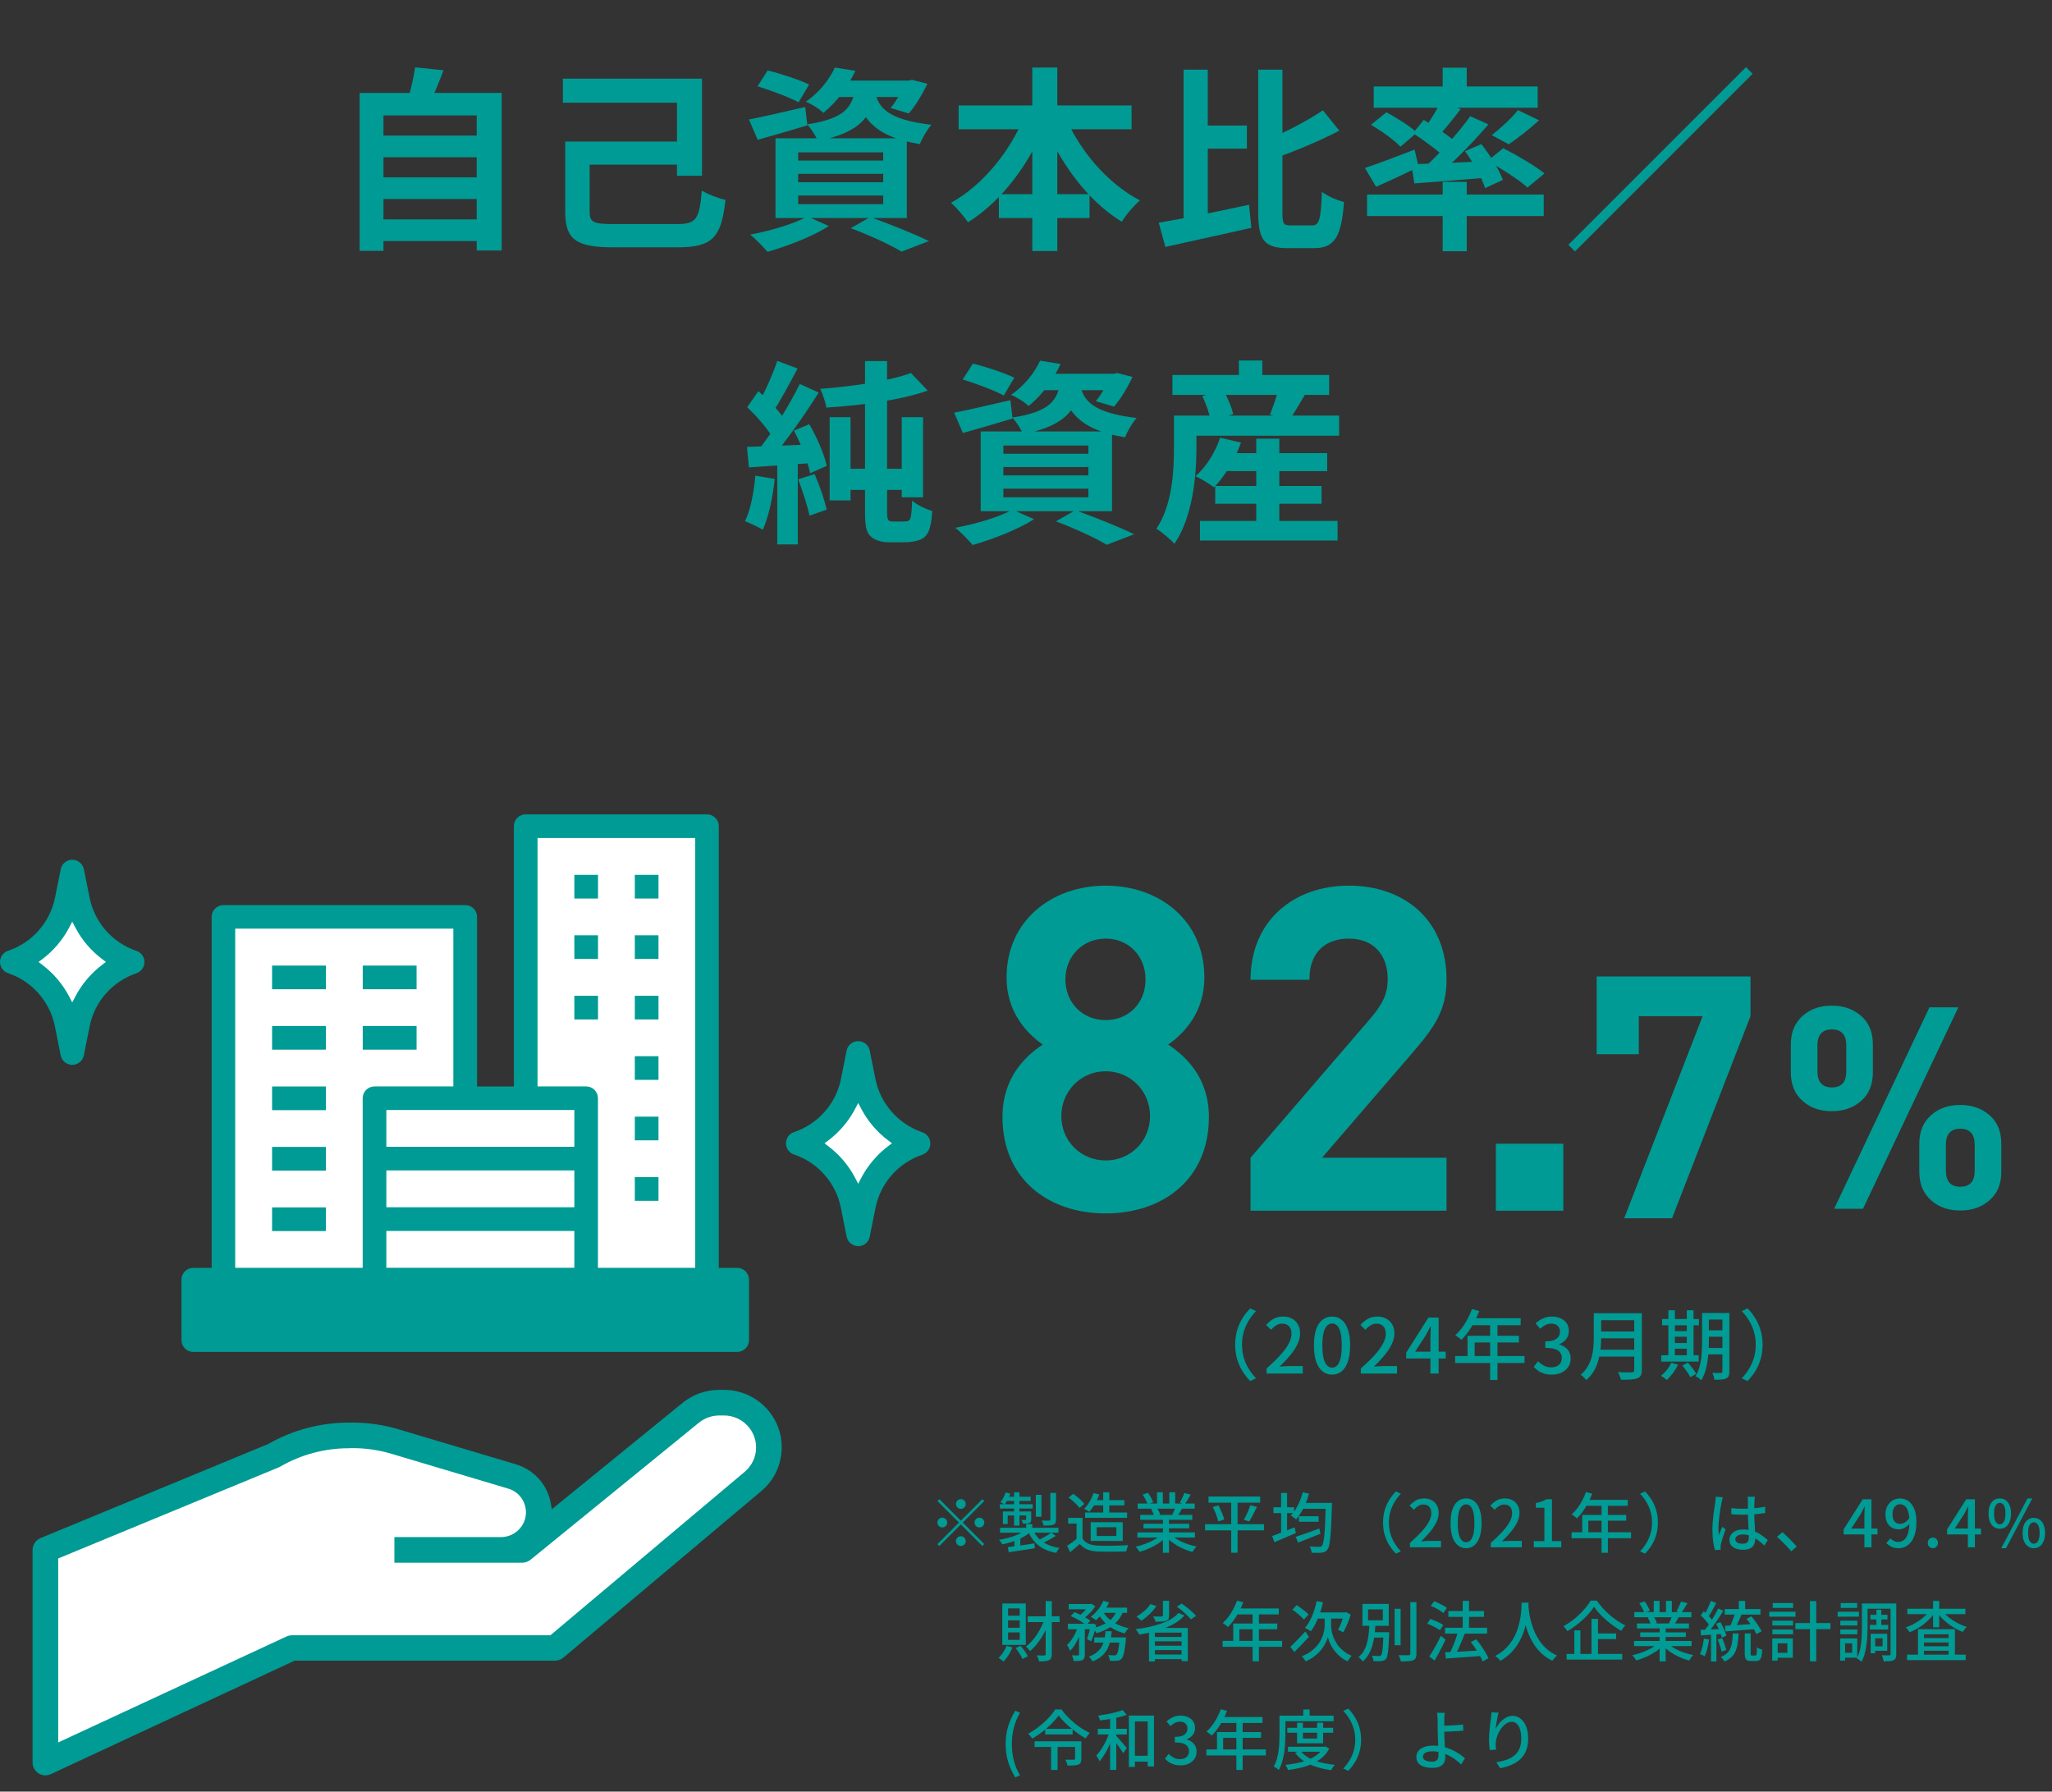 <svg width="378" height="330" viewBox="0 0 378 330" fill="none" xmlns="http://www.w3.org/2000/svg">
<rect x="0" y="0" width="378" height="330" fill="#333333" stroke="none"/>
<path d="M69.2 24.964V28.96H88.784V24.964H69.2ZM69.2 32.668V36.664H88.784V32.668H69.2ZM69.2 40.408V44.404H88.784V40.408H69.2ZM66.248 17.116V46.204H70.64V21.256H87.812V46.132H92.42V17.116H66.248ZM76.472 12.4C76.22 14.272 75.608 16.792 75.032 18.592L78.992 19.312C79.784 17.728 80.828 15.352 81.692 12.94L76.472 12.4ZM106.352 26.08V30.328H126.764V26.08H106.352ZM103.688 14.488V18.916H124.712V32.38H129.32V14.488H103.688ZM104.12 26.08V39.076C104.12 44.26 106.316 45.556 113.084 45.556C114.632 45.556 123.164 45.556 124.784 45.556C131.3 45.556 132.884 43.72 133.64 36.808C132.38 36.556 130.436 35.8 129.284 35.116C128.816 40.372 128.312 41.272 124.676 41.272C122.552 41.272 114.956 41.272 113.156 41.272C109.268 41.272 108.62 40.948 108.62 39.004V26.08H104.12ZM139.544 15.892C142.028 16.648 145.448 17.944 147.104 18.844L149.048 15.568C147.248 14.704 143.828 13.552 141.416 12.976L139.544 15.892ZM137.96 22.012L139.58 25.756C142.28 25 145.592 24.028 148.724 23.092L148.328 19.708C144.512 20.572 140.624 21.508 137.96 22.012ZM153.908 14.848L151.496 17.872H167.732V14.848H153.908ZM166.724 14.848V15.316C166.112 16.864 165.032 18.736 164.06 19.888L167.408 20.896C168.596 19.564 169.892 17.404 170.828 15.424L167.984 14.704L167.336 14.848H166.724ZM157.58 16.108C157.04 19.744 155.636 21.832 148.688 22.912C149.408 23.668 150.308 25.108 150.668 25.972C158.732 24.352 160.748 21.256 161.468 16.108H157.58ZM161.216 17.044L157.76 17.368C158.696 21.184 160.46 25.108 169.46 26.548C169.856 25.468 170.792 23.848 171.584 22.984C163.412 22.048 161.828 19.708 161.216 17.044ZM153.8 12.436C152.828 14.524 151.064 16.936 148.436 18.736C149.444 19.132 150.92 20.032 151.676 20.788C154.412 18.556 156.176 15.928 157.58 13.048L153.8 12.436ZM147.032 32.02H162.692V33.568H147.032V32.02ZM147.032 36.016H162.692V37.6H147.032V36.016ZM147.032 28.06H162.692V29.572H147.032V28.06ZM142.856 25.468V40.156H167.048V25.468H142.856ZM156.716 42.028C160.352 43.396 164.06 45.124 166.076 46.348L171.116 44.404C168.56 43.144 164.096 41.344 160.316 39.976L156.716 42.028ZM148.724 39.868C146.276 41.236 141.992 42.496 138.176 43.216C139.148 43.936 140.624 45.52 141.38 46.384C145.052 45.34 149.732 43.54 152.684 41.632L148.724 39.868ZM176.588 19.42V23.812H208.448V19.42H176.588ZM184.004 35.764V40.156H200.708V35.764H184.004ZM190.16 12.436V46.24H194.768V12.436H190.16ZM188.864 21.004C186.308 27.628 181.088 34.108 175.184 37.348C176.156 38.212 177.596 39.868 178.316 40.948C184.616 36.988 189.728 30.112 192.824 22.264L188.864 21.004ZM196.064 21.112L192.14 22.408C195.272 30.076 200.312 36.952 206.648 40.84C207.368 39.616 208.916 37.816 209.996 36.916C203.948 33.784 198.692 27.52 196.064 21.112ZM220.616 23.128V27.376H229.688V23.128H220.616ZM218.024 12.832V43.108L222.488 42.064V12.832H218.024ZM213.452 41.02L214.676 45.484C219.14 44.476 225.044 43.216 230.516 41.956L230.084 37.708C224.18 39.004 217.736 40.3 213.452 41.02ZM243.692 20.32C240.956 22.156 236.852 24.388 233.072 25.828C233.612 26.764 234.296 28.276 234.548 29.284C238.508 27.844 243.044 26.008 246.716 24.064L243.692 20.32ZM231.776 12.832V39.112C231.776 44.224 232.928 45.7 237.14 45.7C237.968 45.7 241.244 45.7 242.108 45.7C245.996 45.7 247.112 43.36 247.58 37.204C246.356 36.916 244.556 36.124 243.512 35.332C243.296 40.264 243.08 41.524 241.712 41.524C241.028 41.524 238.4 41.524 237.788 41.524C236.42 41.524 236.24 41.236 236.24 39.148V12.832H231.776ZM265.76 12.472V17.512H270.188V12.472H265.76ZM265.76 33.496V46.276H270.188V33.496H265.76ZM251.828 35.836V39.796H284.372V35.836H251.828ZM253.052 15.928V19.852H283.256V15.928H253.052ZM279.62 20.284C278.468 21.76 276.38 23.668 274.796 24.892L277.928 26.584C279.548 25.468 281.672 23.848 283.508 22.156L279.62 20.284ZM265.4 18.772C264.608 20.356 263.204 22.66 262.052 24.136L264.752 25.324C266.012 23.992 267.596 22.012 269.072 20.104L265.4 18.772ZM270.836 21.4C268.532 24.64 264.68 28.924 261.548 31.588L264.068 32.956C267.2 30.472 271.16 26.44 274.184 22.912L270.836 21.4ZM260.288 24.532C262.376 25.9 265.148 27.916 266.408 29.248L268.532 26.476C267.164 25.18 264.32 23.308 262.268 22.084L260.288 24.532ZM259.964 30.256L260.54 33.784C264.356 33.496 269.288 33.136 274.148 32.704L274.184 29.68C268.892 29.932 263.528 30.148 259.964 30.256ZM269.864 27.844C271.376 29.932 272.996 32.812 273.572 34.648L276.848 33.136C276.2 31.3 274.472 28.564 272.888 26.548L269.864 27.844ZM251.432 30.94L253.484 34.396C255.824 33.388 258.668 32.056 261.332 30.76L260.576 27.556C257.228 28.852 253.736 30.184 251.432 30.94ZM252.548 22.984C254.456 24.1 256.868 25.828 257.984 27.016L261.008 24.424C259.784 23.272 257.264 21.688 255.392 20.68L252.548 22.984ZM274.004 29.644C276.524 31.012 279.836 33.136 281.384 34.54L284.516 31.948C282.788 30.544 279.404 28.564 276.92 27.304L274.004 29.644ZM321.632 12.364L288.908 45.088L290.132 46.312L322.856 13.588L321.632 12.364ZM152.828 76.84V92.176H156.68V76.84H152.828ZM166.112 76.84V91.6H170.036V76.84H166.112ZM159.344 66.508V94.3C159.344 97.468 159.74 98.296 160.604 98.98C161.36 99.592 162.62 99.88 163.628 99.88C164.384 99.88 165.932 99.88 166.724 99.88C167.552 99.88 168.596 99.736 169.316 99.484C170.144 99.196 170.684 98.692 171.044 97.9C171.404 97.144 171.656 95.56 171.728 94.12C170.396 93.724 168.956 93.004 168.02 92.212C167.984 93.616 167.876 94.732 167.768 95.236C167.66 95.704 167.444 95.884 167.228 95.992C166.976 96.028 166.652 96.064 166.256 96.064C165.788 96.064 164.996 96.064 164.636 96.064C164.24 96.064 163.952 96.028 163.736 95.884C163.484 95.704 163.412 95.2 163.412 94.372V66.508H159.344ZM167.804 68.704C163.844 70.18 157.076 71.188 151.1 71.62C151.532 72.52 152.072 74.104 152.216 75.076C158.444 74.68 165.824 73.744 170.9 71.944L167.804 68.704ZM154.808 86.344V90.232H167.984V86.344H154.808ZM143.18 66.472C142.352 68.992 140.804 72.448 139.508 74.572L142.388 75.832C143.792 73.816 145.448 70.612 146.924 67.876L143.18 66.472ZM147.32 70.72C145.448 74.608 142.136 79.9 139.472 83.176L141.956 84.58C144.692 81.448 148.22 76.444 150.812 72.304L147.32 70.72ZM137.636 75.004C139.472 76.732 141.668 79.252 142.532 80.98L144.764 77.632C143.828 75.976 141.596 73.708 139.688 72.052L137.636 75.004ZM146.24 79.324C147.608 81.808 148.832 85.084 149.228 87.172L152.288 85.804C151.856 83.716 150.488 80.548 149.084 78.136L146.24 79.324ZM137.6 82.312L137.96 86.092C141.452 85.84 146.06 85.552 150.488 85.228L150.524 81.808C145.772 82.024 140.912 82.204 137.6 82.312ZM147.032 88.288C147.824 90.412 148.76 93.184 149.12 94.984L152.288 93.868C151.892 92.068 150.956 89.368 150.056 87.316L147.032 88.288ZM139.148 87.604C138.86 90.664 138.284 93.868 137.24 95.992C138.14 96.352 139.76 97.108 140.516 97.576C141.56 95.272 142.352 91.672 142.712 88.216L139.148 87.604ZM143.18 84.22V100.276H146.96V84.22H143.18ZM177.344 69.892C179.828 70.648 183.248 71.944 184.904 72.844L186.848 69.568C185.048 68.704 181.628 67.552 179.216 66.976L177.344 69.892ZM175.76 76.012L177.38 79.756C180.08 79 183.392 78.028 186.524 77.092L186.128 73.708C182.312 74.572 178.424 75.508 175.76 76.012ZM191.708 68.848L189.296 71.872H205.532V68.848H191.708ZM204.524 68.848V69.316C203.912 70.864 202.832 72.736 201.86 73.888L205.208 74.896C206.396 73.564 207.692 71.404 208.628 69.424L205.784 68.704L205.136 68.848H204.524ZM195.38 70.108C194.84 73.744 193.436 75.832 186.488 76.912C187.208 77.668 188.108 79.108 188.468 79.972C196.532 78.352 198.548 75.256 199.268 70.108H195.38ZM199.016 71.044L195.56 71.368C196.496 75.184 198.26 79.108 207.26 80.548C207.656 79.468 208.592 77.848 209.384 76.984C201.212 76.048 199.628 73.708 199.016 71.044ZM191.6 66.436C190.628 68.524 188.864 70.936 186.236 72.736C187.244 73.132 188.72 74.032 189.476 74.788C192.212 72.556 193.976 69.928 195.38 67.048L191.6 66.436ZM184.832 86.02H200.492V87.568H184.832V86.02ZM184.832 90.016H200.492V91.6H184.832V90.016ZM184.832 82.06H200.492V83.572H184.832V82.06ZM180.656 79.468V94.156H204.848V79.468H180.656ZM194.516 96.028C198.152 97.396 201.86 99.124 203.876 100.348L208.916 98.404C206.36 97.144 201.896 95.344 198.116 93.976L194.516 96.028ZM186.524 93.868C184.076 95.236 179.792 96.496 175.976 97.216C176.948 97.936 178.424 99.52 179.18 100.384C182.852 99.34 187.532 97.54 190.484 95.632L186.524 93.868ZM224.612 83.464V86.776H244.484V83.464H224.612ZM223.856 89.512V92.788H243.44V89.512H223.856ZM221.048 95.956V99.556H246.392V95.956H221.048ZM231.416 80.8V98.188H235.664V80.8H231.416ZM224.756 80.62C223.892 83.284 222.2 85.984 220.22 87.712C221.192 88.144 222.848 89.152 223.64 89.764C225.548 87.784 227.492 84.688 228.608 81.52L224.756 80.62ZM218.636 76.552V80.26H246.68V76.552H218.636ZM215.972 69.064V72.736H244.844V69.064H215.972ZM228.212 66.4V71.224H232.532V66.4H228.212ZM216.26 76.552V82.384C216.26 86.704 215.972 93.004 213.02 97.396C213.884 97.9 215.684 99.376 216.332 100.168C219.752 95.2 220.4 87.496 220.4 82.42V76.552H216.26ZM221.48 72.952C222.164 74.356 222.812 76.228 222.992 77.416L227.168 76.3C226.916 75.076 226.16 73.276 225.368 71.908L221.48 72.952ZM235.52 71.548C235.196 72.988 234.512 74.968 233.936 76.372L237.5 77.416C238.292 76.228 239.372 74.428 240.452 72.592L235.52 71.548Z" fill="#009B94"/>
<path d="M222.693 205.739C222.693 217.246 214.188 223.5 203.681 223.5C193.174 223.5 184.669 217.246 184.669 205.739C184.669 198.484 188.838 194.565 192.09 192.397C189.088 190.313 185.419 186.393 185.419 180.056C185.419 169.549 193.758 163.129 203.681 163.129C213.604 163.129 221.859 169.549 221.859 180.056C221.859 186.393 218.19 190.313 215.188 192.397C218.44 194.565 222.693 198.484 222.693 205.739ZM211.019 180.39C211.019 176.137 207.934 172.885 203.681 172.885C199.428 172.885 196.26 176.137 196.26 180.39C196.26 184.726 199.428 187.894 203.681 187.894C207.934 187.894 211.019 184.726 211.019 180.39ZM211.853 205.572C211.853 200.986 208.267 197.317 203.681 197.317C199.095 197.317 195.509 200.986 195.509 205.572C195.509 210.159 199.095 213.744 203.681 213.744C208.267 213.744 211.853 210.159 211.853 205.572ZM266.468 223H230.362V213.244L252.543 187.477C254.711 184.892 255.628 183.058 255.628 180.306C255.628 175.887 253.043 172.885 248.457 172.885C244.871 172.885 241.202 174.719 241.202 180.473H230.362C230.362 169.633 238.284 163.129 248.457 163.129C258.964 163.129 266.468 169.716 266.468 180.39C266.468 186.143 264.217 189.229 260.131 193.982L243.537 213.244H266.468V223ZM287.979 223H275.555V210.659H287.979V223Z" fill="#009B94"/>
<path d="M368.664 215.824C368.664 218.082 367.935 219.837 366.475 221.087C365.051 222.338 363.262 222.964 361.107 222.964C358.953 222.964 357.181 222.356 355.792 221.14C354.298 219.854 353.551 218.082 353.551 215.824V210.664C353.551 208.406 354.298 206.634 355.792 205.348C357.181 204.132 358.953 203.524 361.107 203.524C363.262 203.524 365.051 204.15 366.475 205.4C367.935 206.651 368.664 208.406 368.664 210.664V215.824ZM360.743 185.544L343.179 222.651H337.864L355.427 185.544H360.743ZM345.003 197.531C345.003 199.789 344.274 201.544 342.815 202.795C341.39 204.045 339.601 204.671 337.447 204.671C335.292 204.671 333.521 204.063 332.131 202.847C330.637 201.561 329.89 199.789 329.89 197.531V192.371C329.89 190.113 330.637 188.341 332.131 187.055C333.521 185.839 335.292 185.231 337.447 185.231C339.601 185.231 341.39 185.857 342.815 187.107C344.274 188.358 345.003 190.113 345.003 192.371V197.531ZM363.765 215.615V210.873C363.765 208.892 362.879 207.902 361.107 207.902C359.336 207.902 358.45 208.892 358.45 210.873V215.615C358.45 217.596 359.336 218.586 361.107 218.586C362.879 218.586 363.765 217.596 363.765 215.615ZM340.105 197.322V192.58C340.105 190.599 339.219 189.609 337.447 189.609C335.675 189.609 334.789 190.599 334.789 192.58V197.322C334.789 199.303 335.675 200.293 337.447 200.293C339.219 200.293 340.105 199.303 340.105 197.322Z" fill="#009B94"/>
<path d="M322.457 187.175L308.011 224.386H299.193L313.639 187.175H301.882V194.18H294.127V179.858H322.457V187.175Z" fill="#009B94"/>
<path d="M227.534 247.68C227.534 246.728 227.651 245.846 227.884 245.034C228.127 244.222 228.458 243.48 228.878 242.808C229.298 242.136 229.774 241.529 230.306 240.988L231.37 241.492C230.857 242.024 230.409 242.607 230.026 243.242C229.643 243.867 229.34 244.549 229.116 245.286C228.901 246.014 228.794 246.812 228.794 247.68C228.794 248.539 228.901 249.337 229.116 250.074C229.34 250.811 229.643 251.493 230.026 252.118C230.409 252.743 230.857 253.327 231.37 253.868L230.306 254.372C229.774 253.831 229.298 253.224 228.878 252.552C228.458 251.88 228.127 251.138 227.884 250.326C227.651 249.505 227.534 248.623 227.534 247.68ZM233.316 253V252.062C234.333 251.157 235.183 250.331 235.864 249.584C236.545 248.828 237.054 248.128 237.39 247.484C237.735 246.84 237.908 246.238 237.908 245.678C237.908 245.305 237.843 244.978 237.712 244.698C237.591 244.409 237.399 244.189 237.138 244.04C236.886 243.881 236.564 243.802 236.172 243.802C235.771 243.802 235.402 243.914 235.066 244.138C234.73 244.353 234.422 244.619 234.142 244.936L233.232 244.04C233.671 243.555 234.133 243.177 234.618 242.906C235.113 242.635 235.701 242.5 236.382 242.5C237.007 242.5 237.553 242.631 238.02 242.892C238.487 243.144 238.846 243.503 239.098 243.97C239.359 244.427 239.49 244.969 239.49 245.594C239.49 246.257 239.327 246.929 239 247.61C238.673 248.282 238.225 248.963 237.656 249.654C237.087 250.335 236.438 251.026 235.71 251.726C235.981 251.698 236.265 251.675 236.564 251.656C236.872 251.628 237.147 251.614 237.39 251.614H239.98V253H233.316ZM245.388 253.196C244.716 253.196 244.128 252.995 243.624 252.594C243.12 252.193 242.728 251.595 242.448 250.802C242.178 249.999 242.042 249.001 242.042 247.806C242.042 246.611 242.178 245.622 242.448 244.838C242.728 244.054 243.12 243.471 243.624 243.088C244.128 242.696 244.716 242.5 245.388 242.5C246.06 242.5 246.644 242.696 247.138 243.088C247.633 243.48 248.016 244.068 248.286 244.852C248.566 245.627 248.706 246.611 248.706 247.806C248.706 249.001 248.566 249.999 248.286 250.802C248.016 251.595 247.633 252.193 247.138 252.594C246.644 252.995 246.06 253.196 245.388 253.196ZM245.388 251.908C245.734 251.908 246.042 251.773 246.312 251.502C246.583 251.231 246.793 250.797 246.942 250.2C247.092 249.593 247.166 248.795 247.166 247.806C247.166 246.817 247.092 246.028 246.942 245.44C246.793 244.852 246.583 244.427 246.312 244.166C246.042 243.905 245.734 243.774 245.388 243.774C245.043 243.774 244.735 243.905 244.464 244.166C244.194 244.427 243.979 244.852 243.82 245.44C243.671 246.028 243.596 246.817 243.596 247.806C243.596 248.795 243.671 249.593 243.82 250.2C243.979 250.797 244.194 251.231 244.464 251.502C244.735 251.773 245.043 251.908 245.388 251.908ZM250.685 253V252.062C251.702 251.157 252.551 250.331 253.233 249.584C253.914 248.828 254.423 248.128 254.759 247.484C255.104 246.84 255.277 246.238 255.277 245.678C255.277 245.305 255.211 244.978 255.081 244.698C254.959 244.409 254.768 244.189 254.507 244.04C254.255 243.881 253.933 243.802 253.541 243.802C253.139 243.802 252.771 243.914 252.435 244.138C252.099 244.353 251.791 244.619 251.511 244.936L250.601 244.04C251.039 243.555 251.501 243.177 251.987 242.906C252.481 242.635 253.069 242.5 253.751 242.5C254.376 242.5 254.922 242.631 255.389 242.892C255.855 243.144 256.215 243.503 256.467 243.97C256.728 244.427 256.859 244.969 256.859 245.594C256.859 246.257 256.695 246.929 256.369 247.61C256.042 248.282 255.594 248.963 255.025 249.654C254.455 250.335 253.807 251.026 253.079 251.726C253.349 251.698 253.634 251.675 253.933 251.656C254.241 251.628 254.516 251.614 254.759 251.614H257.349V253H250.685ZM263.499 253V246.28C263.499 246 263.508 245.669 263.527 245.286C263.546 244.894 263.56 244.558 263.569 244.278H263.513C263.382 244.539 263.247 244.805 263.107 245.076C262.976 245.347 262.836 245.613 262.687 245.874L260.671 248.968H266.313V250.228H259.033V249.15L263.135 242.682H265.011V253H263.499ZM271.148 241.128L272.492 241.478C272.23 242.159 271.927 242.831 271.582 243.494C271.236 244.147 270.863 244.754 270.462 245.314C270.06 245.874 269.64 246.364 269.202 246.784C269.118 246.709 269.006 246.616 268.866 246.504C268.735 246.392 268.595 246.285 268.446 246.182C268.306 246.07 268.18 245.986 268.068 245.93C268.506 245.547 268.917 245.104 269.3 244.6C269.682 244.087 270.028 243.536 270.336 242.948C270.653 242.351 270.924 241.744 271.148 241.128ZM271.148 242.808H280.122V244.082H270.504L271.148 242.808ZM270.336 246.042H279.8V247.274H271.652V250.424H270.336V246.042ZM268.054 249.766H280.836V251.054H268.054V249.766ZM274.494 243.466H275.852V254.176H274.494V243.466ZM285.889 253.196C285.348 253.196 284.867 253.131 284.447 253C284.037 252.869 283.673 252.697 283.355 252.482C283.038 252.258 282.763 252.02 282.529 251.768L283.313 250.732C283.621 251.031 283.971 251.292 284.363 251.516C284.755 251.74 285.217 251.852 285.749 251.852C286.141 251.852 286.482 251.787 286.771 251.656C287.061 251.516 287.285 251.32 287.443 251.068C287.611 250.816 287.695 250.508 287.695 250.144C287.695 249.771 287.602 249.444 287.415 249.164C287.238 248.875 286.925 248.655 286.477 248.506C286.039 248.347 285.432 248.268 284.657 248.268V247.064C285.339 247.064 285.871 246.989 286.253 246.84C286.645 246.681 286.925 246.467 287.093 246.196C287.271 245.925 287.359 245.617 287.359 245.272C287.359 244.824 287.219 244.469 286.939 244.208C286.659 243.937 286.272 243.802 285.777 243.802C285.385 243.802 285.017 243.891 284.671 244.068C284.335 244.236 284.018 244.465 283.719 244.754L282.879 243.746C283.29 243.373 283.738 243.074 284.223 242.85C284.709 242.617 285.245 242.5 285.833 242.5C286.449 242.5 286.995 242.607 287.471 242.822C287.947 243.027 288.321 243.326 288.591 243.718C288.862 244.11 288.997 244.591 288.997 245.16C288.997 245.748 288.834 246.247 288.507 246.658C288.19 247.069 287.761 247.377 287.219 247.582V247.638C287.611 247.741 287.966 247.909 288.283 248.142C288.61 248.366 288.867 248.655 289.053 249.01C289.24 249.365 289.333 249.771 289.333 250.228C289.333 250.844 289.175 251.376 288.857 251.824C288.549 252.263 288.134 252.603 287.611 252.846C287.089 253.079 286.515 253.196 285.889 253.196ZM294.476 241.884H301.644V243.172H294.476V241.884ZM294.476 245.244H301.7V246.504H294.476V245.244ZM294.378 248.604H301.616V249.878H294.378V248.604ZM293.594 241.884H294.952V246.35C294.952 246.957 294.919 247.61 294.854 248.31C294.789 249.001 294.663 249.701 294.476 250.41C294.289 251.119 294.014 251.801 293.65 252.454C293.286 253.098 292.801 253.677 292.194 254.19C292.129 254.097 292.035 253.985 291.914 253.854C291.793 253.733 291.667 253.611 291.536 253.49C291.405 253.378 291.289 253.289 291.186 253.224C291.737 252.748 292.171 252.225 292.488 251.656C292.815 251.087 293.057 250.499 293.216 249.892C293.375 249.285 293.477 248.679 293.524 248.072C293.571 247.465 293.594 246.887 293.594 246.336V241.884ZM301.042 241.884H302.442V252.37C302.442 252.799 302.377 253.126 302.246 253.35C302.125 253.583 301.919 253.756 301.63 253.868C301.331 253.989 300.935 254.064 300.44 254.092C299.955 254.12 299.339 254.134 298.592 254.134C298.573 253.994 298.531 253.84 298.466 253.672C298.401 253.504 298.331 253.336 298.256 253.168C298.191 253 298.121 252.855 298.046 252.734C298.41 252.753 298.765 252.767 299.11 252.776C299.465 252.776 299.773 252.776 300.034 252.776C300.305 252.767 300.496 252.762 300.608 252.762C300.767 252.762 300.879 252.734 300.944 252.678C301.009 252.613 301.042 252.505 301.042 252.356V241.884ZM314.104 241.842H317.87V243.046H314.104V241.842ZM314.104 245.034H317.87V246.21H314.104V245.034ZM314.09 248.282H317.884V249.472H314.09V248.282ZM317.282 241.842H318.57V252.608C318.57 252.963 318.528 253.238 318.444 253.434C318.36 253.63 318.206 253.784 317.982 253.896C317.767 253.999 317.483 254.064 317.128 254.092C316.773 254.129 316.335 254.143 315.812 254.134C315.793 253.957 315.747 253.742 315.672 253.49C315.597 253.247 315.513 253.042 315.42 252.874C315.765 252.883 316.092 252.888 316.4 252.888C316.708 252.888 316.909 252.888 317.002 252.888C317.105 252.879 317.175 252.855 317.212 252.818C317.259 252.781 317.282 252.706 317.282 252.594V241.842ZM313.544 241.842H314.79V246.952C314.79 247.503 314.771 248.095 314.734 248.73C314.706 249.365 314.645 250.009 314.552 250.662C314.459 251.315 314.319 251.95 314.132 252.566C313.945 253.182 313.698 253.737 313.39 254.232C313.315 254.148 313.213 254.055 313.082 253.952C312.951 253.849 312.816 253.751 312.676 253.658C312.545 253.574 312.429 253.513 312.326 253.476C312.709 252.86 312.984 252.174 313.152 251.418C313.329 250.662 313.437 249.897 313.474 249.122C313.521 248.347 313.544 247.624 313.544 246.952V241.842ZM306.18 242.948H312.956V244.11H306.18V242.948ZM307.902 245.174H311.374V246.21H307.902V245.174ZM307.916 247.372H311.374V248.422H307.916V247.372ZM306.012 249.626H312.914V250.788H306.012V249.626ZM307.328 241.338H308.532V250.074H307.328V241.338ZM310.73 241.338H311.962V250.074H310.73V241.338ZM307.86 251.012L309.12 251.362C308.868 251.885 308.551 252.403 308.168 252.916C307.795 253.42 307.417 253.845 307.034 254.19C306.959 254.115 306.857 254.027 306.726 253.924C306.595 253.831 306.46 253.737 306.32 253.644C306.189 253.551 306.073 253.476 305.97 253.42C306.353 253.112 306.712 252.748 307.048 252.328C307.393 251.899 307.664 251.46 307.86 251.012ZM309.904 251.53L310.926 250.97C311.113 251.175 311.304 251.404 311.5 251.656C311.696 251.899 311.878 252.141 312.046 252.384C312.223 252.627 312.359 252.846 312.452 253.042L311.374 253.672C311.29 253.476 311.164 253.252 310.996 253C310.837 252.757 310.66 252.505 310.464 252.244C310.277 251.983 310.091 251.745 309.904 251.53ZM324.688 247.68C324.688 248.623 324.567 249.505 324.324 250.326C324.091 251.138 323.764 251.88 323.344 252.552C322.924 253.224 322.448 253.831 321.916 254.372L320.852 253.868C321.365 253.327 321.813 252.743 322.196 252.118C322.579 251.493 322.877 250.811 323.092 250.074C323.316 249.337 323.428 248.539 323.428 247.68C323.428 246.812 323.316 246.014 323.092 245.286C322.877 244.549 322.579 243.867 322.196 243.242C321.813 242.607 321.365 242.024 320.852 241.492L321.916 240.988C322.448 241.529 322.924 242.136 323.344 242.808C323.764 243.48 324.091 244.222 324.324 245.034C324.567 245.846 324.688 246.728 324.688 247.68Z" fill="#009B94"/>
<path d="M177 277.92C176.752 277.92 176.54 277.832 176.364 277.656C176.188 277.48 176.1 277.268 176.1 277.02C176.1 276.772 176.188 276.56 176.364 276.384C176.54 276.208 176.752 276.12 177 276.12C177.248 276.12 177.46 276.208 177.636 276.384C177.812 276.56 177.9 276.772 177.9 277.02C177.9 277.268 177.812 277.48 177.636 277.656C177.46 277.832 177.248 277.92 177 277.92ZM177 280.092L180.96 276.132L181.308 276.48L177.348 280.44L181.308 284.4L180.96 284.748L177 280.788L173.028 284.76L172.68 284.412L176.652 280.44L172.692 276.48L173.04 276.132L177 280.092ZM174.48 280.44C174.48 280.688 174.392 280.9 174.216 281.076C174.04 281.252 173.828 281.34 173.58 281.34C173.332 281.34 173.12 281.252 172.944 281.076C172.768 280.9 172.68 280.688 172.68 280.44C172.68 280.192 172.768 279.98 172.944 279.804C173.12 279.628 173.332 279.54 173.58 279.54C173.828 279.54 174.04 279.628 174.216 279.804C174.392 279.98 174.48 280.192 174.48 280.44ZM179.52 280.44C179.52 280.192 179.608 279.98 179.784 279.804C179.96 279.628 180.172 279.54 180.42 279.54C180.668 279.54 180.88 279.628 181.056 279.804C181.232 279.98 181.32 280.192 181.32 280.44C181.32 280.688 181.232 280.9 181.056 281.076C180.88 281.252 180.668 281.34 180.42 281.34C180.172 281.34 179.96 281.252 179.784 281.076C179.608 280.9 179.52 280.688 179.52 280.44ZM177 282.96C177.248 282.96 177.46 283.048 177.636 283.224C177.812 283.4 177.9 283.612 177.9 283.86C177.9 284.108 177.812 284.32 177.636 284.496C177.46 284.672 177.248 284.76 177 284.76C176.752 284.76 176.54 284.672 176.364 284.496C176.188 284.32 176.1 284.108 176.1 283.86C176.1 283.612 176.188 283.4 176.364 283.224C176.54 283.048 176.752 282.96 177 282.96ZM189.036 280.716H190.164V281.916H189.036V280.716ZM189.012 281.736L189.888 282.132C189.584 282.404 189.232 282.664 188.832 282.912C188.432 283.152 188 283.372 187.536 283.572C187.072 283.764 186.596 283.936 186.108 284.088C185.62 284.24 185.132 284.364 184.644 284.46C184.58 284.34 184.488 284.196 184.368 284.028C184.248 283.86 184.132 283.728 184.02 283.632C184.492 283.552 184.964 283.452 185.436 283.332C185.916 283.212 186.376 283.072 186.816 282.912C187.264 282.744 187.676 282.564 188.052 282.372C188.428 282.172 188.748 281.96 189.012 281.736ZM190.272 281.7C190.64 282.628 191.236 283.384 192.06 283.968C192.884 284.544 193.928 284.932 195.192 285.132C195.072 285.236 194.952 285.376 194.832 285.552C194.712 285.736 194.62 285.896 194.556 286.032C193.66 285.856 192.872 285.588 192.192 285.228C191.52 284.868 190.948 284.412 190.476 283.86C190.012 283.308 189.632 282.656 189.336 281.904L190.272 281.7ZM193.656 282.3L194.472 282.9C194.088 283.156 193.668 283.404 193.212 283.644C192.764 283.884 192.348 284.088 191.964 284.256L191.268 283.692C191.524 283.572 191.796 283.432 192.084 283.272C192.38 283.112 192.664 282.948 192.936 282.78C193.216 282.612 193.456 282.452 193.656 282.3ZM185.64 284.964C186.056 284.916 186.532 284.856 187.068 284.784C187.604 284.712 188.168 284.632 188.76 284.544C189.36 284.448 189.964 284.36 190.572 284.28L190.608 285.18C189.76 285.308 188.912 285.436 188.064 285.564C187.216 285.692 186.468 285.808 185.82 285.912L185.64 284.964ZM184.224 281.4H194.976V282.312H184.224V281.4ZM190.812 275.34H191.844V279.372H190.812V275.34ZM193.488 274.98H194.532V279.9C194.532 280.164 194.496 280.368 194.424 280.512C194.36 280.648 194.232 280.756 194.04 280.836C193.848 280.908 193.604 280.952 193.308 280.968C193.02 280.984 192.664 280.992 192.24 280.992C192.224 280.856 192.18 280.7 192.108 280.524C192.044 280.348 191.976 280.196 191.904 280.068C192.208 280.076 192.488 280.084 192.744 280.092C193.008 280.092 193.184 280.088 193.272 280.08C193.36 280.08 193.416 280.068 193.44 280.044C193.472 280.012 193.488 279.96 193.488 279.888V274.98ZM186.804 274.872H187.788V281.004H186.804V274.872ZM189.024 278.4H189.96V279.828C189.96 280.02 189.936 280.168 189.888 280.272C189.84 280.376 189.748 280.46 189.612 280.524C189.476 280.588 189.312 280.624 189.12 280.632C188.936 280.64 188.712 280.644 188.448 280.644C188.424 280.532 188.38 280.416 188.316 280.296C188.26 280.168 188.208 280.056 188.16 279.96C188.328 279.968 188.48 279.972 188.616 279.972C188.752 279.972 188.844 279.972 188.892 279.972C188.98 279.964 189.024 279.92 189.024 279.84V278.4ZM184.74 278.4H189.432V279.132H185.628V280.704H184.74V278.4ZM184.188 277.068H190.236V277.86H184.188V277.068ZM185.472 275.688H189.864V276.456H185.16L185.472 275.688ZM185.244 274.896L186.108 275.112C185.98 275.48 185.82 275.844 185.628 276.204C185.444 276.564 185.256 276.872 185.064 277.128C184.976 277.056 184.852 276.976 184.692 276.888C184.532 276.8 184.396 276.732 184.284 276.684C184.492 276.444 184.676 276.168 184.836 275.856C185.004 275.536 185.14 275.216 185.244 274.896ZM186.864 283.536L187.452 282.936L187.956 283.104V285.432H186.864V283.536ZM201.396 276.312H207.12V277.284H201.396V276.312ZM199.884 278.592H207.624V279.564H199.884V278.592ZM201.432 275.016L202.5 275.256C202.292 275.864 202.02 276.452 201.684 277.02C201.356 277.588 201.016 278.068 200.664 278.46C200.584 278.396 200.484 278.332 200.364 278.268C200.252 278.196 200.136 278.128 200.016 278.064C199.896 277.992 199.788 277.936 199.692 277.896C200.076 277.544 200.416 277.112 200.712 276.6C201.016 276.08 201.256 275.552 201.432 275.016ZM203.22 274.872H204.336V279.24H203.22V274.872ZM199.416 279.576V283.908H198.312V280.632H196.764V279.576H199.416ZM199.416 283.416C199.688 283.832 200.064 284.144 200.544 284.352C201.032 284.552 201.608 284.664 202.272 284.688C202.616 284.704 203.024 284.716 203.496 284.724C203.968 284.724 204.468 284.72 204.996 284.712C205.524 284.696 206.036 284.68 206.532 284.664C207.028 284.648 207.464 284.624 207.84 284.592C207.792 284.68 207.744 284.796 207.696 284.94C207.648 285.076 207.604 285.216 207.564 285.36C207.524 285.504 207.492 285.636 207.468 285.756C207.124 285.772 206.724 285.784 206.268 285.792C205.82 285.8 205.352 285.804 204.864 285.804C204.384 285.812 203.916 285.812 203.46 285.804C203.004 285.804 202.604 285.796 202.26 285.78C201.5 285.748 200.848 285.624 200.304 285.408C199.768 285.2 199.304 284.86 198.912 284.388C198.64 284.636 198.356 284.884 198.06 285.132C197.772 285.38 197.464 285.636 197.136 285.9L196.56 284.724C196.84 284.548 197.14 284.344 197.46 284.112C197.788 283.88 198.096 283.648 198.384 283.416H199.416ZM196.836 275.844L197.676 275.16C197.932 275.32 198.192 275.508 198.456 275.724C198.728 275.94 198.976 276.16 199.2 276.384C199.424 276.608 199.608 276.816 199.752 277.008L198.852 277.752C198.724 277.56 198.548 277.352 198.324 277.128C198.108 276.896 197.868 276.668 197.604 276.444C197.348 276.22 197.092 276.02 196.836 275.844ZM202.02 281.304V282.912H205.644V281.304H202.02ZM200.916 280.38H206.82V283.836H200.916V280.38ZM209.52 282.252H220.116V283.2H209.52V282.252ZM209.568 276.936H220.08V277.884H209.568V276.936ZM210.048 279.024H219.636V279.936H210.048V279.024ZM210.648 280.668H219.06V281.508H210.648V280.668ZM214.224 279.468H215.34V286.008H214.224V279.468ZM213.144 274.86H214.212V277.38H213.144V274.86ZM215.4 274.86H216.48V277.32H215.4V274.86ZM213.936 282.648L214.848 283.068C214.472 283.476 214.016 283.86 213.48 284.22C212.944 284.58 212.368 284.896 211.752 285.168C211.136 285.448 210.528 285.672 209.928 285.84C209.872 285.736 209.8 285.624 209.712 285.504C209.632 285.392 209.544 285.28 209.448 285.168C209.36 285.056 209.272 284.96 209.184 284.88C209.784 284.752 210.384 284.576 210.984 284.352C211.584 284.128 212.144 283.872 212.664 283.584C213.184 283.288 213.608 282.976 213.936 282.648ZM215.628 282.624C215.884 282.872 216.188 283.112 216.54 283.344C216.9 283.576 217.292 283.792 217.716 283.992C218.14 284.184 218.58 284.352 219.036 284.496C219.5 284.64 219.964 284.756 220.428 284.844C220.348 284.924 220.256 285.024 220.152 285.144C220.056 285.264 219.964 285.388 219.876 285.516C219.796 285.644 219.728 285.76 219.672 285.864C219.2 285.736 218.732 285.576 218.268 285.384C217.804 285.2 217.356 284.984 216.924 284.736C216.5 284.488 216.1 284.22 215.724 283.932C215.356 283.636 215.032 283.32 214.752 282.984L215.628 282.624ZM218.172 274.992L219.348 275.292C219.164 275.612 218.972 275.932 218.772 276.252C218.58 276.572 218.404 276.848 218.244 277.08L217.32 276.792C217.424 276.624 217.528 276.436 217.632 276.228C217.736 276.012 217.836 275.796 217.932 275.58C218.028 275.364 218.108 275.168 218.172 274.992ZM216.576 277.536L217.764 277.824C217.612 278.104 217.46 278.376 217.308 278.64C217.156 278.896 217.012 279.116 216.876 279.3L215.928 279.024C216.04 278.808 216.156 278.56 216.276 278.28C216.404 278 216.504 277.752 216.576 277.536ZM210.48 275.292L211.452 274.956C211.652 275.22 211.844 275.516 212.028 275.844C212.212 276.172 212.348 276.46 212.436 276.708L211.404 277.08C211.332 276.84 211.208 276.552 211.032 276.216C210.856 275.88 210.672 275.572 210.48 275.292ZM212.028 277.932L213.12 277.74C213.248 277.924 213.368 278.132 213.48 278.364C213.592 278.596 213.672 278.796 213.72 278.964L212.58 279.18C212.54 279.012 212.468 278.812 212.364 278.58C212.26 278.34 212.148 278.124 212.028 277.932ZM222.624 275.652H232.14V276.78H222.624V275.652ZM221.988 280.74H232.836V281.88H221.988V280.74ZM223.416 277.572L224.448 277.272C224.6 277.544 224.744 277.84 224.88 278.16C225.024 278.472 225.152 278.78 225.264 279.084C225.384 279.38 225.468 279.644 225.516 279.876L224.424 280.236C224.368 280.004 224.288 279.736 224.184 279.432C224.088 279.128 223.972 278.812 223.836 278.484C223.7 278.156 223.56 277.852 223.416 277.572ZM230.328 277.224L231.54 277.548C231.396 277.86 231.24 278.18 231.072 278.508C230.904 278.836 230.74 279.152 230.58 279.456C230.42 279.752 230.268 280.016 230.124 280.248L229.128 279.936C229.272 279.696 229.42 279.42 229.572 279.108C229.724 278.788 229.864 278.464 229.992 278.136C230.128 277.8 230.24 277.496 230.328 277.224ZM226.8 276.108H227.976V285.996H226.8V276.108ZM239.268 279.276H242.904V280.296H239.268V279.276ZM238.68 283.068C239.04 282.948 239.456 282.808 239.928 282.648C240.4 282.488 240.904 282.312 241.44 282.12C241.976 281.92 242.508 281.724 243.036 281.532L243.24 282.504C242.536 282.784 241.82 283.068 241.092 283.356C240.364 283.644 239.708 283.904 239.124 284.136L238.68 283.068ZM239.796 276.828H244.572V277.908H239.796V276.828ZM244.224 276.828H245.376C245.376 276.828 245.372 276.868 245.364 276.948C245.364 277.02 245.364 277.1 245.364 277.188C245.364 277.276 245.36 277.348 245.352 277.404C245.312 278.764 245.268 279.924 245.22 280.884C245.172 281.836 245.116 282.616 245.052 283.224C244.996 283.832 244.924 284.312 244.836 284.664C244.756 285.008 244.656 285.256 244.536 285.408C244.392 285.608 244.236 285.744 244.068 285.816C243.908 285.896 243.712 285.952 243.48 285.984C243.272 286.016 243 286.028 242.664 286.02C242.328 286.02 241.98 286.012 241.62 285.996C241.612 285.828 241.572 285.632 241.5 285.408C241.436 285.192 241.352 285.004 241.248 284.844C241.632 284.876 241.984 284.896 242.304 284.904C242.624 284.904 242.856 284.904 243 284.904C243.12 284.912 243.216 284.904 243.288 284.88C243.368 284.848 243.44 284.792 243.504 284.712C243.6 284.608 243.684 284.396 243.756 284.076C243.836 283.748 243.904 283.288 243.96 282.696C244.016 282.096 244.064 281.336 244.104 280.416C244.152 279.496 244.192 278.384 244.224 277.08V276.828ZM239.988 274.86L241.14 275.112C240.972 275.728 240.764 276.328 240.516 276.912C240.268 277.496 239.996 278.04 239.7 278.544C239.404 279.048 239.092 279.492 238.764 279.876C238.7 279.804 238.608 279.724 238.488 279.636C238.368 279.54 238.244 279.448 238.116 279.36C237.988 279.272 237.876 279.2 237.78 279.144C238.276 278.632 238.712 278 239.088 277.248C239.464 276.488 239.764 275.692 239.988 274.86ZM234.588 277.62H238.392V278.7H234.588V277.62ZM235.992 274.98H237.096V282.888H235.992V274.98ZM234.348 282.924C234.692 282.796 235.088 282.648 235.536 282.48C235.992 282.304 236.472 282.116 236.976 281.916C237.48 281.716 237.98 281.516 238.476 281.316L238.716 282.372C238.044 282.668 237.356 282.964 236.652 283.26C235.956 283.556 235.324 283.824 234.756 284.064L234.348 282.924ZM254.772 280.44C254.772 279.624 254.872 278.868 255.072 278.172C255.28 277.476 255.564 276.84 255.924 276.264C256.284 275.688 256.692 275.168 257.148 274.704L258.06 275.136C257.62 275.592 257.236 276.092 256.908 276.636C256.58 277.172 256.32 277.756 256.128 278.388C255.944 279.012 255.852 279.696 255.852 280.44C255.852 281.176 255.944 281.86 256.128 282.492C256.32 283.124 256.58 283.708 256.908 284.244C257.236 284.78 257.62 285.28 258.06 285.744L257.148 286.176C256.692 285.712 256.284 285.192 255.924 284.616C255.564 284.04 255.28 283.404 255.072 282.708C254.872 282.004 254.772 281.248 254.772 280.44ZM259.728 285V284.196C260.6 283.42 261.328 282.712 261.912 282.072C262.496 281.424 262.932 280.824 263.22 280.272C263.516 279.72 263.664 279.204 263.664 278.724C263.664 278.404 263.608 278.124 263.496 277.884C263.392 277.636 263.228 277.448 263.004 277.32C262.788 277.184 262.512 277.116 262.176 277.116C261.832 277.116 261.516 277.212 261.228 277.404C260.94 277.588 260.676 277.816 260.436 278.088L259.656 277.32C260.032 276.904 260.428 276.58 260.844 276.348C261.268 276.116 261.772 276 262.356 276C262.892 276 263.36 276.112 263.76 276.336C264.16 276.552 264.468 276.86 264.684 277.26C264.908 277.652 265.02 278.116 265.02 278.652C265.02 279.22 264.88 279.796 264.6 280.38C264.32 280.956 263.936 281.54 263.448 282.132C262.96 282.716 262.404 283.308 261.78 283.908C262.012 283.884 262.256 283.864 262.512 283.848C262.776 283.824 263.012 283.812 263.22 283.812H265.44V285H259.728ZM270.076 285.168C269.5 285.168 268.996 284.996 268.564 284.652C268.132 284.308 267.796 283.796 267.556 283.116C267.324 282.428 267.208 281.572 267.208 280.548C267.208 279.524 267.324 278.676 267.556 278.004C267.796 277.332 268.132 276.832 268.564 276.504C268.996 276.168 269.5 276 270.076 276C270.652 276 271.152 276.168 271.576 276.504C272 276.84 272.328 277.344 272.56 278.016C272.8 278.68 272.92 279.524 272.92 280.548C272.92 281.572 272.8 282.428 272.56 283.116C272.328 283.796 272 284.308 271.576 284.652C271.152 284.996 270.652 285.168 270.076 285.168ZM270.076 284.064C270.372 284.064 270.636 283.948 270.868 283.716C271.1 283.484 271.28 283.112 271.408 282.6C271.536 282.08 271.6 281.396 271.6 280.548C271.6 279.7 271.536 279.024 271.408 278.52C271.28 278.016 271.1 277.652 270.868 277.428C270.636 277.204 270.372 277.092 270.076 277.092C269.78 277.092 269.516 277.204 269.284 277.428C269.052 277.652 268.868 278.016 268.732 278.52C268.604 279.024 268.54 279.7 268.54 280.548C268.54 281.396 268.604 282.08 268.732 282.6C268.868 283.112 269.052 283.484 269.284 283.716C269.516 283.948 269.78 284.064 270.076 284.064ZM274.616 285V284.196C275.488 283.42 276.216 282.712 276.8 282.072C277.384 281.424 277.82 280.824 278.108 280.272C278.404 279.72 278.552 279.204 278.552 278.724C278.552 278.404 278.496 278.124 278.384 277.884C278.28 277.636 278.116 277.448 277.892 277.32C277.676 277.184 277.4 277.116 277.064 277.116C276.72 277.116 276.404 277.212 276.116 277.404C275.828 277.588 275.564 277.816 275.324 278.088L274.544 277.32C274.92 276.904 275.316 276.58 275.732 276.348C276.156 276.116 276.66 276 277.244 276C277.78 276 278.248 276.112 278.648 276.336C279.048 276.552 279.356 276.86 279.572 277.26C279.796 277.652 279.908 278.116 279.908 278.652C279.908 279.22 279.768 279.796 279.488 280.38C279.208 280.956 278.824 281.54 278.336 282.132C277.848 282.716 277.292 283.308 276.668 283.908C276.9 283.884 277.144 283.864 277.4 283.848C277.664 283.824 277.9 283.812 278.108 283.812H280.328V285H274.616ZM282.551 285V283.86H284.495V277.716H282.911V276.84C283.327 276.768 283.687 276.676 283.991 276.564C284.303 276.452 284.587 276.316 284.843 276.156H285.887V283.86H287.603V285H282.551ZM292.155 274.824L293.307 275.124C293.083 275.708 292.823 276.284 292.527 276.852C292.231 277.412 291.911 277.932 291.567 278.412C291.223 278.892 290.863 279.312 290.487 279.672C290.415 279.608 290.319 279.528 290.199 279.432C290.087 279.336 289.967 279.244 289.839 279.156C289.719 279.06 289.611 278.988 289.515 278.94C289.891 278.612 290.243 278.232 290.571 277.8C290.899 277.36 291.195 276.888 291.459 276.384C291.731 275.872 291.963 275.352 292.155 274.824ZM292.155 276.264H299.847V277.356H291.603L292.155 276.264ZM291.459 279.036H299.571V280.092H292.587V282.792H291.459V279.036ZM289.503 282.228H300.459V283.332H289.503V282.228ZM295.023 276.828H296.187V286.008H295.023V276.828ZM305.403 280.44C305.403 281.248 305.299 282.004 305.091 282.708C304.891 283.404 304.611 284.04 304.251 284.616C303.891 285.192 303.483 285.712 303.027 286.176L302.115 285.744C302.555 285.28 302.939 284.78 303.267 284.244C303.595 283.708 303.851 283.124 304.035 282.492C304.227 281.86 304.323 281.176 304.323 280.44C304.323 279.696 304.227 279.012 304.035 278.388C303.851 277.756 303.595 277.172 303.267 276.636C302.939 276.092 302.555 275.592 302.115 275.136L303.027 274.704C303.483 275.168 303.891 275.688 304.251 276.264C304.611 276.84 304.891 277.476 305.091 278.172C305.299 278.868 305.403 279.624 305.403 280.44ZM318.915 277.788C319.259 277.82 319.599 277.848 319.935 277.872C320.279 277.888 320.631 277.896 320.991 277.896C321.711 277.896 322.431 277.864 323.151 277.8C323.871 277.736 324.539 277.644 325.155 277.524V278.688C324.515 278.792 323.835 278.868 323.115 278.916C322.403 278.964 321.691 278.992 320.979 279C320.627 279 320.283 278.992 319.947 278.976C319.619 278.96 319.279 278.94 318.927 278.916L318.915 277.788ZM323.271 275.688C323.255 275.808 323.239 275.932 323.223 276.06C323.215 276.188 323.207 276.312 323.199 276.432C323.191 276.568 323.183 276.748 323.175 276.972C323.175 277.196 323.171 277.44 323.163 277.704C323.163 277.96 323.163 278.216 323.163 278.472C323.163 278.976 323.171 279.46 323.187 279.924C323.211 280.388 323.235 280.828 323.259 281.244C323.283 281.66 323.303 282.052 323.319 282.42C323.335 282.78 323.343 283.108 323.343 283.404C323.343 283.676 323.307 283.936 323.235 284.184C323.163 284.432 323.043 284.652 322.875 284.844C322.707 285.036 322.479 285.184 322.191 285.288C321.911 285.4 321.563 285.456 321.147 285.456C320.331 285.456 319.699 285.296 319.251 284.976C318.803 284.656 318.579 284.208 318.579 283.632C318.579 283.264 318.679 282.936 318.879 282.648C319.087 282.36 319.379 282.132 319.755 281.964C320.139 281.796 320.599 281.712 321.135 281.712C321.671 281.712 322.159 281.772 322.599 281.892C323.039 282.004 323.447 282.16 323.823 282.36C324.199 282.552 324.535 282.764 324.831 282.996C325.135 283.228 325.411 283.452 325.659 283.668L325.011 284.676C324.579 284.26 324.147 283.9 323.715 283.596C323.291 283.292 322.859 283.056 322.419 282.888C321.979 282.72 321.519 282.636 321.039 282.636C320.631 282.636 320.299 282.716 320.043 282.876C319.795 283.036 319.671 283.244 319.671 283.5C319.671 283.78 319.795 283.992 320.043 284.136C320.291 284.272 320.607 284.34 320.991 284.34C321.287 284.34 321.519 284.292 321.687 284.196C321.855 284.1 321.975 283.96 322.047 283.776C322.119 283.592 322.155 283.376 322.155 283.128C322.155 282.92 322.147 282.64 322.131 282.288C322.115 281.928 322.095 281.536 322.071 281.112C322.047 280.68 322.027 280.24 322.011 279.792C321.995 279.336 321.987 278.9 321.987 278.484C321.987 278.052 321.987 277.656 321.987 277.296C321.987 276.928 321.987 276.648 321.987 276.456C321.987 276.352 321.979 276.228 321.963 276.084C321.955 275.932 321.939 275.8 321.915 275.688H323.271ZM317.379 275.796C317.355 275.86 317.327 275.952 317.295 276.072C317.263 276.192 317.231 276.312 317.199 276.432C317.175 276.552 317.155 276.648 317.139 276.72C317.099 276.912 317.051 277.16 316.995 277.464C316.947 277.76 316.895 278.088 316.839 278.448C316.791 278.8 316.743 279.16 316.695 279.528C316.655 279.896 316.619 280.248 316.587 280.584C316.563 280.92 316.551 281.216 316.551 281.472C316.551 281.68 316.559 281.892 316.575 282.108C316.591 282.316 316.615 282.532 316.647 282.756C316.703 282.588 316.767 282.416 316.839 282.24C316.911 282.056 316.983 281.876 317.055 281.7C317.135 281.524 317.207 281.364 317.271 281.22L317.871 281.688C317.767 281.992 317.655 282.32 317.535 282.672C317.415 283.016 317.307 283.344 317.211 283.656C317.123 283.968 317.055 284.228 317.007 284.436C316.991 284.516 316.975 284.612 316.959 284.724C316.951 284.828 316.947 284.916 316.947 284.988C316.955 285.044 316.959 285.112 316.959 285.192C316.967 285.28 316.975 285.36 316.983 285.432L315.915 285.516C315.787 285.092 315.675 284.556 315.579 283.908C315.491 283.252 315.447 282.516 315.447 281.7C315.447 281.252 315.467 280.788 315.507 280.308C315.547 279.82 315.595 279.344 315.651 278.88C315.715 278.416 315.775 277.992 315.831 277.608C315.887 277.224 315.935 276.912 315.975 276.672C315.991 276.52 316.007 276.356 316.023 276.18C316.047 276.004 316.063 275.836 316.071 275.676L317.379 275.796ZM329.955 285.732C329.707 285.428 329.431 285.116 329.127 284.796C328.831 284.476 328.527 284.168 328.215 283.872C327.911 283.576 327.619 283.312 327.339 283.08L328.323 282.216C328.611 282.448 328.915 282.72 329.235 283.032C329.555 283.336 329.867 283.652 330.171 283.98C330.483 284.3 330.751 284.596 330.975 284.868L329.955 285.732ZM343.443 285V279.24C343.443 279 343.451 278.716 343.467 278.388C343.483 278.052 343.495 277.764 343.503 277.524H343.455C343.343 277.748 343.227 277.976 343.107 278.208C342.995 278.44 342.875 278.668 342.747 278.892L341.019 281.544H345.855V282.624H339.615V281.7L343.131 276.156H344.739V285H343.443ZM349.747 285.168C349.235 285.168 348.791 285.076 348.415 284.892C348.047 284.7 347.735 284.476 347.479 284.22L348.235 283.356C348.411 283.556 348.627 283.716 348.883 283.836C349.139 283.956 349.403 284.016 349.675 284.016C349.955 284.016 350.219 283.952 350.467 283.824C350.723 283.696 350.943 283.488 351.127 283.2C351.319 282.912 351.467 282.528 351.571 282.048C351.683 281.568 351.739 280.98 351.739 280.284C351.739 279.548 351.667 278.944 351.523 278.472C351.379 277.992 351.175 277.64 350.911 277.416C350.655 277.184 350.347 277.068 349.987 277.068C349.731 277.068 349.499 277.144 349.291 277.296C349.083 277.44 348.919 277.648 348.799 277.92C348.679 278.192 348.619 278.52 348.619 278.904C348.619 279.28 348.671 279.6 348.775 279.864C348.887 280.128 349.051 280.332 349.267 280.476C349.483 280.612 349.743 280.68 350.047 280.68C350.327 280.68 350.615 280.592 350.911 280.416C351.207 280.24 351.487 279.952 351.751 279.552L351.811 280.572C351.643 280.796 351.447 280.992 351.223 281.16C350.999 281.328 350.767 281.46 350.527 281.556C350.287 281.644 350.047 281.688 349.807 281.688C349.319 281.688 348.887 281.584 348.511 281.376C348.143 281.168 347.851 280.86 347.635 280.452C347.427 280.036 347.323 279.52 347.323 278.904C347.323 278.32 347.443 277.812 347.683 277.38C347.931 276.94 348.255 276.6 348.655 276.36C349.055 276.12 349.491 276 349.963 276C350.387 276 350.783 276.088 351.151 276.264C351.527 276.432 351.851 276.692 352.123 277.044C352.403 277.396 352.623 277.84 352.783 278.376C352.943 278.912 353.023 279.548 353.023 280.284C353.023 281.148 352.935 281.892 352.759 282.516C352.583 283.132 352.339 283.636 352.027 284.028C351.715 284.412 351.363 284.7 350.971 284.892C350.579 285.076 350.171 285.168 349.747 285.168ZM356.05 285.168C355.794 285.168 355.574 285.076 355.39 284.892C355.214 284.7 355.126 284.464 355.126 284.184C355.126 283.896 355.214 283.664 355.39 283.488C355.574 283.304 355.794 283.212 356.05 283.212C356.314 283.212 356.534 283.304 356.71 283.488C356.894 283.664 356.986 283.896 356.986 284.184C356.986 284.464 356.894 284.7 356.71 284.892C356.534 285.076 356.314 285.168 356.05 285.168ZM362.505 285V279.24C362.505 279 362.513 278.716 362.529 278.388C362.545 278.052 362.557 277.764 362.565 277.524H362.517C362.405 277.748 362.289 277.976 362.169 278.208C362.057 278.44 361.937 278.668 361.809 278.892L360.081 281.544H364.917V282.624H358.677V281.7L362.193 276.156H363.801V285H362.505ZM368.376 281.58C367.968 281.58 367.608 281.472 367.296 281.256C366.984 281.032 366.74 280.712 366.564 280.296C366.396 279.872 366.312 279.364 366.312 278.772C366.312 278.18 366.396 277.68 366.564 277.272C366.74 276.856 366.984 276.54 367.296 276.324C367.608 276.108 367.968 276 368.376 276C368.792 276 369.156 276.108 369.468 276.324C369.78 276.54 370.02 276.856 370.188 277.272C370.364 277.68 370.452 278.18 370.452 278.772C370.452 279.364 370.364 279.872 370.188 280.296C370.02 280.712 369.78 281.032 369.468 281.256C369.156 281.472 368.792 281.58 368.376 281.58ZM368.376 280.776C368.688 280.776 368.94 280.612 369.132 280.284C369.332 279.956 369.432 279.452 369.432 278.772C369.432 278.092 369.332 277.596 369.132 277.284C368.94 276.972 368.688 276.816 368.376 276.816C368.072 276.816 367.82 276.972 367.62 277.284C367.42 277.596 367.32 278.092 367.32 278.772C367.32 279.452 367.42 279.956 367.62 280.284C367.82 280.612 368.072 280.776 368.376 280.776ZM368.652 285.168L373.488 276H374.364L369.528 285.168H368.652ZM374.652 285.168C374.244 285.168 373.884 285.056 373.572 284.832C373.26 284.608 373.016 284.288 372.84 283.872C372.672 283.456 372.588 282.952 372.588 282.36C372.588 281.76 372.672 281.256 372.84 280.848C373.016 280.44 373.26 280.128 373.572 279.912C373.884 279.688 374.244 279.576 374.652 279.576C375.06 279.576 375.42 279.688 375.732 279.912C376.044 280.128 376.284 280.44 376.452 280.848C376.628 281.256 376.716 281.76 376.716 282.36C376.716 282.952 376.628 283.456 376.452 283.872C376.284 284.288 376.044 284.608 375.732 284.832C375.42 285.056 375.06 285.168 374.652 285.168ZM374.652 284.34C374.956 284.34 375.208 284.18 375.408 283.86C375.616 283.54 375.72 283.04 375.72 282.36C375.72 281.672 375.616 281.172 375.408 280.86C375.208 280.548 374.956 280.392 374.652 280.392C374.348 280.392 374.096 280.548 373.896 280.86C373.696 281.172 373.596 281.672 373.596 282.36C373.596 283.04 373.696 283.54 373.896 283.86C374.096 284.18 374.348 284.34 374.652 284.34ZM189.3 297.716H195.192V298.772H189.3V297.716ZM192.624 294.908H193.752V304.664C193.752 304.968 193.712 305.208 193.632 305.384C193.56 305.56 193.428 305.696 193.236 305.792C193.052 305.88 192.812 305.94 192.516 305.972C192.22 306.004 191.848 306.02 191.4 306.02C191.376 305.868 191.324 305.68 191.244 305.456C191.164 305.24 191.08 305.056 190.992 304.904C191.312 304.912 191.596 304.92 191.844 304.928C192.1 304.928 192.276 304.924 192.372 304.916C192.468 304.916 192.532 304.9 192.564 304.868C192.604 304.828 192.624 304.76 192.624 304.664V294.908ZM192.456 298.16L193.368 298.436C193.112 299.196 192.796 299.932 192.42 300.644C192.044 301.356 191.628 302.008 191.172 302.6C190.724 303.192 190.252 303.696 189.756 304.112C189.668 303.984 189.548 303.84 189.396 303.68C189.244 303.512 189.108 303.376 188.988 303.272C189.348 303.016 189.696 302.7 190.032 302.324C190.376 301.948 190.696 301.536 190.992 301.088C191.296 300.632 191.572 300.156 191.82 299.66C192.068 299.156 192.28 298.656 192.456 298.16ZM185.412 303.152L186.504 303.428C186.32 303.924 186.076 304.404 185.772 304.868C185.476 305.332 185.168 305.72 184.848 306.032C184.784 305.968 184.696 305.892 184.584 305.804C184.472 305.716 184.356 305.632 184.236 305.552C184.116 305.472 184.016 305.408 183.936 305.36C184.248 305.088 184.532 304.756 184.788 304.364C185.052 303.972 185.26 303.568 185.412 303.152ZM187.092 303.56L188.004 303.14C188.268 303.436 188.524 303.764 188.772 304.124C189.02 304.484 189.204 304.8 189.324 305.072L188.364 305.576C188.244 305.296 188.064 304.968 187.824 304.592C187.584 304.208 187.34 303.864 187.092 303.56ZM185.7 298.46V299.816H187.836V298.46H185.7ZM185.7 300.68V302.048H187.836V300.68H185.7ZM185.7 296.252V297.596H187.836V296.252H185.7ZM184.632 295.34H188.964V302.972H184.632V295.34ZM196.872 295.448H200.892V296.408H196.872V295.448ZM201.576 301.592H206.64V302.552H201.576V301.592ZM196.716 299.084H201.216V300.092H196.716V299.084ZM198.768 299.492H199.836V304.748C199.836 305.012 199.804 305.224 199.74 305.384C199.684 305.552 199.564 305.684 199.38 305.78C199.212 305.86 198.996 305.908 198.732 305.924C198.476 305.948 198.164 305.96 197.796 305.96C197.772 305.808 197.728 305.628 197.664 305.42C197.6 305.22 197.532 305.044 197.46 304.892C197.708 304.9 197.936 304.908 198.144 304.916C198.352 304.916 198.496 304.912 198.576 304.904C198.648 304.896 198.696 304.884 198.72 304.868C198.752 304.844 198.768 304.796 198.768 304.724V299.492ZM206.268 301.592H207.42C207.42 301.592 207.416 301.652 207.408 301.772C207.4 301.884 207.392 301.98 207.384 302.06C207.312 302.78 207.236 303.376 207.156 303.848C207.084 304.312 207.004 304.676 206.916 304.94C206.828 305.204 206.724 305.4 206.604 305.528C206.484 305.648 206.36 305.732 206.232 305.78C206.104 305.828 205.956 305.864 205.788 305.888C205.644 305.904 205.452 305.912 205.212 305.912C204.98 305.912 204.724 305.908 204.444 305.9C204.436 305.74 204.404 305.56 204.348 305.36C204.292 305.16 204.224 304.988 204.144 304.844C204.384 304.868 204.604 304.884 204.804 304.892C205.012 304.9 205.164 304.904 205.26 304.904C205.356 304.904 205.432 304.896 205.488 304.88C205.552 304.864 205.612 304.828 205.668 304.772C205.748 304.692 205.824 304.544 205.896 304.328C205.968 304.104 206.032 303.784 206.088 303.368C206.152 302.952 206.212 302.416 206.268 301.76V301.592ZM203.652 300.452H204.792C204.736 301.068 204.648 301.652 204.528 302.204C204.408 302.756 204.224 303.272 203.976 303.752C203.728 304.224 203.384 304.652 202.944 305.036C202.512 305.42 201.948 305.748 201.252 306.02C201.188 305.884 201.092 305.728 200.964 305.552C200.836 305.376 200.712 305.236 200.592 305.132C201.216 304.908 201.716 304.632 202.092 304.304C202.476 303.976 202.772 303.612 202.98 303.212C203.196 302.812 203.352 302.38 203.448 301.916C203.544 301.452 203.612 300.964 203.652 300.452ZM197.232 297.668L197.94 296.936C198.276 297.064 198.624 297.22 198.984 297.404C199.352 297.58 199.7 297.768 200.028 297.968C200.364 298.16 200.64 298.344 200.856 298.52L200.1 299.336C199.9 299.16 199.636 298.972 199.308 298.772C198.988 298.564 198.644 298.364 198.276 298.172C197.916 297.972 197.568 297.804 197.232 297.668ZM200.928 299.084H201.084L201.24 299.036L201.936 299.264C201.824 299.792 201.684 300.332 201.516 300.884C201.356 301.428 201.188 301.896 201.012 302.288L200.232 301.904C200.368 301.568 200.5 301.156 200.628 300.668C200.756 300.172 200.856 299.704 200.928 299.264V299.084ZM205.728 296.576L206.916 296.756C206.644 297.492 206.268 298.12 205.788 298.64C205.316 299.16 204.76 299.596 204.12 299.948C203.48 300.3 202.772 300.592 201.996 300.824C201.956 300.744 201.892 300.644 201.804 300.524C201.724 300.404 201.636 300.288 201.54 300.176C201.452 300.056 201.368 299.96 201.288 299.888C202.032 299.712 202.7 299.484 203.292 299.204C203.892 298.916 204.4 298.556 204.816 298.124C205.232 297.684 205.536 297.168 205.728 296.576ZM203.244 294.86L204.312 295.16C204.12 295.584 203.892 295.996 203.628 296.396C203.364 296.796 203.08 297.172 202.776 297.524C202.48 297.868 202.18 298.172 201.876 298.436C201.804 298.372 201.712 298.3 201.6 298.22C201.488 298.132 201.372 298.052 201.252 297.98C201.14 297.9 201.036 297.836 200.94 297.788C201.412 297.436 201.852 297.004 202.26 296.492C202.676 295.972 203.004 295.428 203.244 294.86ZM203.196 296.852C203.476 297.348 203.848 297.8 204.312 298.208C204.776 298.608 205.312 298.952 205.92 299.24C206.536 299.528 207.196 299.748 207.9 299.9C207.82 299.972 207.732 300.064 207.636 300.176C207.548 300.288 207.464 300.404 207.384 300.524C207.304 300.644 207.236 300.756 207.18 300.86C206.444 300.668 205.764 300.4 205.14 300.056C204.516 299.704 203.96 299.284 203.472 298.796C202.984 298.308 202.576 297.764 202.248 297.164L203.196 296.852ZM198.636 299.42L199.392 299.708C199.24 300.236 199.048 300.78 198.816 301.34C198.584 301.892 198.324 302.408 198.036 302.888C197.756 303.36 197.448 303.752 197.112 304.064C197.064 303.904 196.984 303.724 196.872 303.524C196.76 303.316 196.656 303.136 196.56 302.984C196.856 302.72 197.136 302.396 197.4 302.012C197.664 301.62 197.904 301.2 198.12 300.752C198.336 300.304 198.508 299.86 198.636 299.42ZM203.076 296.108H207.624V297.068H202.62L203.076 296.108ZM200.616 295.448H200.868L201.048 295.4L201.768 295.856C201.592 296.136 201.376 296.424 201.12 296.72C200.864 297.016 200.592 297.292 200.304 297.548C200.016 297.804 199.728 298.028 199.44 298.22C199.344 298.132 199.22 298.036 199.068 297.932C198.924 297.828 198.796 297.74 198.684 297.668C198.94 297.492 199.192 297.288 199.44 297.056C199.688 296.824 199.916 296.584 200.124 296.336C200.332 296.088 200.496 295.86 200.616 295.652V295.448ZM214.224 294.86H215.364V297.584C215.364 297.856 215.324 298.068 215.244 298.22C215.164 298.364 215.012 298.472 214.788 298.544C214.564 298.616 214.296 298.66 213.984 298.676C213.672 298.692 213.3 298.7 212.868 298.7C212.836 298.548 212.772 298.38 212.676 298.196C212.588 298.012 212.5 297.856 212.412 297.728C212.636 297.736 212.852 297.744 213.06 297.752C213.276 297.752 213.464 297.752 213.624 297.752C213.792 297.744 213.908 297.74 213.972 297.74C214.068 297.732 214.132 297.716 214.164 297.692C214.204 297.668 214.224 297.62 214.224 297.548V294.86ZM217.104 297.08L218.184 297.56C217.744 298.064 217.216 298.508 216.6 298.892C215.984 299.268 215.308 299.596 214.572 299.876C213.844 300.156 213.08 300.396 212.28 300.596C211.488 300.788 210.692 300.948 209.892 301.076C209.852 300.988 209.788 300.884 209.7 300.764C209.62 300.636 209.532 300.512 209.436 300.392C209.348 300.264 209.264 300.16 209.184 300.08C210 299.984 210.8 299.852 211.584 299.684C212.368 299.516 213.108 299.312 213.804 299.072C214.508 298.832 215.14 298.548 215.7 298.22C216.26 297.892 216.728 297.512 217.104 297.08ZM211.92 295.46L213.024 295.808C212.8 296.16 212.532 296.504 212.22 296.84C211.916 297.176 211.592 297.488 211.248 297.776C210.912 298.064 210.58 298.316 210.252 298.532C210.188 298.46 210.1 298.376 209.988 298.28C209.884 298.184 209.772 298.088 209.652 297.992C209.54 297.888 209.444 297.804 209.364 297.74C209.852 297.468 210.328 297.132 210.792 296.732C211.256 296.324 211.632 295.9 211.92 295.46ZM216.78 295.928L217.692 295.364C218.004 295.58 218.328 295.824 218.664 296.096C219 296.36 219.316 296.628 219.612 296.9C219.908 297.172 220.148 297.42 220.332 297.644L219.36 298.268C219.192 298.044 218.964 297.796 218.676 297.524C218.388 297.244 218.08 296.964 217.752 296.684C217.424 296.404 217.1 296.152 216.78 295.928ZM211.656 299.852H218.808V305.96H217.656V300.716H212.748V306.02H211.656V299.852ZM212.196 301.508H218.136V302.312H212.196V301.508ZM212.196 303.128H218.136V303.932H212.196V303.128ZM212.196 304.748H218.136V305.6H212.196V304.748ZM227.875 294.824L229.027 295.124C228.803 295.708 228.543 296.284 228.247 296.852C227.951 297.412 227.631 297.932 227.287 298.412C226.943 298.892 226.583 299.312 226.207 299.672C226.135 299.608 226.039 299.528 225.919 299.432C225.807 299.336 225.687 299.244 225.559 299.156C225.439 299.06 225.331 298.988 225.235 298.94C225.611 298.612 225.963 298.232 226.291 297.8C226.619 297.36 226.915 296.888 227.179 296.384C227.451 295.872 227.683 295.352 227.875 294.824ZM227.875 296.264H235.567V297.356H227.323L227.875 296.264ZM227.179 299.036H235.291V300.092H228.307V302.792H227.179V299.036ZM225.223 302.228H236.179V303.332H225.223V302.228ZM230.743 296.828H231.907V306.008H230.743V296.828ZM242.539 294.908L243.715 295.124C243.555 295.82 243.363 296.5 243.139 297.164C242.915 297.82 242.659 298.428 242.371 298.988C242.091 299.548 241.791 300.04 241.471 300.464C241.391 300.4 241.283 300.328 241.147 300.248C241.019 300.168 240.883 300.092 240.739 300.02C240.603 299.948 240.483 299.888 240.379 299.84C240.723 299.456 241.031 299.004 241.303 298.484C241.583 297.964 241.827 297.396 242.035 296.78C242.243 296.164 242.411 295.54 242.539 294.908ZM244.615 298.04H245.203V299.516C245.203 299.748 245.235 300.044 245.299 300.404C245.363 300.756 245.475 301.14 245.635 301.556C245.795 301.972 246.015 302.392 246.295 302.816C246.575 303.232 246.935 303.628 247.375 304.004C247.823 304.38 248.359 304.708 248.983 304.988C248.911 305.068 248.827 305.172 248.731 305.3C248.643 305.428 248.555 305.552 248.467 305.672C248.379 305.8 248.307 305.912 248.251 306.008C247.771 305.792 247.347 305.532 246.979 305.228C246.611 304.932 246.287 304.612 246.007 304.268C245.727 303.924 245.487 303.584 245.287 303.248C245.095 302.904 244.943 302.58 244.831 302.276C244.727 301.972 244.651 301.712 244.603 301.496C244.563 301.72 244.479 301.98 244.351 302.276C244.223 302.572 244.051 302.892 243.835 303.236C243.627 303.572 243.367 303.908 243.055 304.244C242.743 304.58 242.375 304.9 241.951 305.204C241.535 305.508 241.059 305.776 240.523 306.008C240.475 305.92 240.407 305.816 240.319 305.696C240.239 305.576 240.155 305.456 240.067 305.336C239.979 305.224 239.899 305.132 239.827 305.06C240.523 304.788 241.115 304.464 241.603 304.088C242.091 303.704 242.491 303.3 242.803 302.876C243.123 302.452 243.367 302.032 243.535 301.616C243.711 301.192 243.835 300.8 243.907 300.44C243.979 300.072 244.015 299.768 244.015 299.528V298.04H244.615ZM237.691 303.344C237.923 303.12 238.191 302.856 238.495 302.552C238.799 302.248 239.119 301.92 239.455 301.568C239.799 301.216 240.139 300.86 240.475 300.5L241.111 301.484C240.679 301.964 240.227 302.452 239.755 302.948C239.283 303.444 238.843 303.892 238.435 304.292L237.691 303.344ZM238.063 296.48L238.867 295.64C239.123 295.808 239.387 295.996 239.659 296.204C239.939 296.404 240.203 296.608 240.451 296.816C240.699 297.016 240.899 297.204 241.051 297.38L240.199 298.316C240.055 298.14 239.863 297.944 239.623 297.728C239.383 297.504 239.127 297.284 238.855 297.068C238.583 296.844 238.319 296.648 238.063 296.48ZM242.767 296.996H247.963V298.124H242.227L242.767 296.996ZM247.579 296.996H247.747L247.975 296.936L248.803 297.404C248.699 297.796 248.567 298.192 248.407 298.592C248.255 298.984 248.095 299.356 247.927 299.708C247.767 300.06 247.611 300.376 247.459 300.656C247.379 300.616 247.279 300.568 247.159 300.512C247.047 300.448 246.931 300.388 246.811 300.332C246.691 300.268 246.587 300.22 246.499 300.188C246.627 299.94 246.763 299.648 246.907 299.312C247.051 298.976 247.183 298.628 247.303 298.268C247.431 297.908 247.523 297.572 247.579 297.26V296.996ZM256.903 296.324H258.007V303.032H256.903V296.324ZM259.795 295.1H260.923V304.568C260.923 304.936 260.879 305.208 260.791 305.384C260.703 305.568 260.551 305.708 260.335 305.804C260.111 305.892 259.811 305.948 259.435 305.972C259.067 306.004 258.607 306.02 258.055 306.02C258.039 305.916 258.007 305.792 257.959 305.648C257.919 305.512 257.871 305.372 257.815 305.228C257.767 305.084 257.711 304.96 257.647 304.856C258.063 304.872 258.443 304.88 258.787 304.88C259.131 304.88 259.363 304.88 259.483 304.88C259.595 304.872 259.675 304.848 259.723 304.808C259.771 304.76 259.795 304.68 259.795 304.568V295.1ZM252.547 300.632H255.343V301.628H252.547V300.632ZM254.863 300.632H255.907C255.907 300.632 255.907 300.66 255.907 300.716C255.907 300.772 255.907 300.836 255.907 300.908C255.907 300.972 255.903 301.028 255.895 301.076C255.855 302.06 255.811 302.86 255.763 303.476C255.715 304.084 255.655 304.548 255.583 304.868C255.519 305.188 255.431 305.416 255.319 305.552C255.207 305.688 255.087 305.78 254.959 305.828C254.831 305.884 254.675 305.924 254.491 305.948C254.331 305.972 254.115 305.984 253.843 305.984C253.579 305.984 253.303 305.976 253.015 305.96C253.007 305.808 252.975 305.636 252.919 305.444C252.871 305.26 252.799 305.1 252.703 304.964C252.983 304.996 253.243 305.012 253.483 305.012C253.723 305.02 253.895 305.024 253.999 305.024C254.095 305.024 254.175 305.016 254.239 305C254.303 304.984 254.359 304.948 254.407 304.892C254.487 304.804 254.551 304.62 254.599 304.34C254.655 304.052 254.703 303.624 254.743 303.056C254.783 302.488 254.823 301.74 254.863 300.812V300.632ZM252.007 296.432V298.448H254.731V296.432H252.007ZM250.975 295.424H255.823V299.468H250.975V295.424ZM252.259 299.132H253.375C253.343 299.764 253.287 300.404 253.207 301.052C253.135 301.7 253.015 302.328 252.847 302.936C252.687 303.544 252.459 304.112 252.163 304.64C251.875 305.168 251.495 305.632 251.023 306.032C250.935 305.888 250.815 305.74 250.663 305.588C250.519 305.436 250.379 305.316 250.243 305.228C250.667 304.876 251.007 304.468 251.263 304.004C251.527 303.532 251.723 303.024 251.851 302.48C251.987 301.936 252.083 301.38 252.139 300.812C252.195 300.236 252.235 299.676 252.259 299.132ZM266.191 299.816H273.943V300.896H266.191V299.816ZM266.803 296.732H273.367V297.812H266.803V296.732ZM269.443 294.872H270.607V300.584H269.443V294.872ZM266.203 304.34C266.747 304.316 267.379 304.288 268.099 304.256C268.819 304.216 269.587 304.172 270.403 304.124C271.219 304.076 272.031 304.028 272.839 303.98L272.827 305.012C272.059 305.076 271.283 305.136 270.499 305.192C269.723 305.248 268.979 305.3 268.267 305.348C267.563 305.404 266.927 305.452 266.359 305.492L266.203 304.34ZM270.931 302.456L271.915 301.94C272.219 302.292 272.519 302.676 272.815 303.092C273.111 303.508 273.379 303.92 273.619 304.328C273.867 304.728 274.055 305.096 274.183 305.432L273.115 306.02C272.995 305.7 272.819 305.332 272.587 304.916C272.355 304.5 272.095 304.08 271.807 303.656C271.519 303.224 271.227 302.824 270.931 302.456ZM268.579 300.548L269.827 300.896C269.651 301.352 269.459 301.828 269.251 302.324C269.051 302.82 268.843 303.3 268.627 303.764C268.411 304.22 268.207 304.62 268.015 304.964L267.007 304.628C267.151 304.356 267.295 304.052 267.439 303.716C267.591 303.372 267.735 303.02 267.871 302.66C268.015 302.292 268.147 301.928 268.267 301.568C268.387 301.208 268.491 300.868 268.579 300.548ZM263.563 295.772L264.187 294.932C264.459 295.036 264.743 295.156 265.039 295.292C265.335 295.428 265.615 295.572 265.879 295.724C266.143 295.876 266.359 296.024 266.527 296.168L265.867 297.104C265.707 296.96 265.499 296.808 265.243 296.648C264.987 296.48 264.711 296.32 264.415 296.168C264.119 296.016 263.835 295.884 263.563 295.772ZM262.903 299.072L263.491 298.196C263.763 298.284 264.047 298.392 264.343 298.52C264.639 298.648 264.923 298.78 265.195 298.916C265.467 299.052 265.691 299.188 265.867 299.324L265.243 300.272C265.075 300.144 264.859 300.008 264.595 299.864C264.339 299.712 264.063 299.568 263.767 299.432C263.471 299.288 263.183 299.168 262.903 299.072ZM263.287 305.12C263.495 304.808 263.723 304.444 263.971 304.028C264.219 303.604 264.471 303.156 264.727 302.684C264.983 302.204 265.219 301.74 265.435 301.292L266.287 302.012C266.095 302.428 265.883 302.86 265.651 303.308C265.427 303.756 265.195 304.2 264.955 304.64C264.723 305.072 264.495 305.476 264.271 305.852L263.287 305.12ZM280.303 295.196H281.587C281.571 295.524 281.543 295.948 281.503 296.468C281.463 296.988 281.387 297.572 281.275 298.22C281.171 298.86 281.011 299.528 280.795 300.224C280.579 300.92 280.283 301.616 279.907 302.312C279.531 303 279.055 303.656 278.479 304.28C277.903 304.896 277.203 305.44 276.379 305.912C276.275 305.76 276.139 305.604 275.971 305.444C275.803 305.284 275.623 305.14 275.431 305.012C276.247 304.58 276.931 304.08 277.483 303.512C278.035 302.936 278.487 302.328 278.839 301.688C279.191 301.04 279.463 300.392 279.655 299.744C279.855 299.088 279.999 298.464 280.087 297.872C280.175 297.28 280.231 296.752 280.255 296.288C280.279 295.824 280.295 295.46 280.303 295.196ZM281.539 295.472C281.547 295.616 281.563 295.856 281.587 296.192C281.619 296.52 281.671 296.916 281.743 297.38C281.823 297.844 281.939 298.348 282.091 298.892C282.243 299.436 282.443 299.996 282.691 300.572C282.939 301.14 283.251 301.7 283.627 302.252C284.003 302.796 284.451 303.3 284.971 303.764C285.499 304.22 286.119 304.612 286.831 304.94C286.655 305.076 286.487 305.232 286.327 305.408C286.175 305.584 286.051 305.748 285.955 305.9C285.227 305.548 284.587 305.12 284.035 304.616C283.491 304.112 283.023 303.564 282.631 302.972C282.247 302.38 281.923 301.776 281.659 301.16C281.403 300.544 281.195 299.94 281.035 299.348C280.883 298.756 280.767 298.208 280.687 297.704C280.607 297.192 280.551 296.752 280.519 296.384C280.487 296.016 280.463 295.748 280.447 295.58L281.539 295.472ZM293.635 295.952C293.395 296.336 293.099 296.728 292.747 297.128C292.403 297.528 292.015 297.928 291.583 298.328C291.151 298.72 290.695 299.096 290.215 299.456C289.735 299.816 289.243 300.144 288.739 300.44C288.691 300.352 288.623 300.252 288.535 300.14C288.455 300.028 288.367 299.92 288.271 299.816C288.183 299.704 288.095 299.608 288.007 299.528C288.711 299.144 289.383 298.692 290.023 298.172C290.671 297.644 291.251 297.088 291.763 296.504C292.283 295.92 292.695 295.36 292.999 294.824H294.163C294.483 295.296 294.847 295.756 295.255 296.204C295.663 296.652 296.095 297.076 296.551 297.476C297.007 297.868 297.479 298.228 297.967 298.556C298.455 298.884 298.939 299.16 299.419 299.384C299.275 299.52 299.135 299.68 298.999 299.864C298.871 300.048 298.755 300.224 298.651 300.392C298.179 300.12 297.703 299.812 297.223 299.468C296.743 299.116 296.279 298.748 295.831 298.364C295.383 297.972 294.971 297.572 294.595 297.164C294.227 296.748 293.907 296.344 293.635 295.952ZM293.719 300.872H297.715V301.904H293.719V300.872ZM288.583 304.64H298.831V305.672H288.583V304.64ZM293.167 298.172H294.367V305.192H293.167V298.172ZM290.011 300.296H291.127V305.156H290.011V300.296ZM301.015 302.252H311.611V303.2H301.015V302.252ZM301.063 296.936H311.575V297.884H301.063V296.936ZM301.543 299.024H311.131V299.936H301.543V299.024ZM302.143 300.668H310.555V301.508H302.143V300.668ZM305.719 299.468H306.835V306.008H305.719V299.468ZM304.639 294.86H305.707V297.38H304.639V294.86ZM306.895 294.86H307.975V297.32H306.895V294.86ZM305.431 302.648L306.343 303.068C305.967 303.476 305.511 303.86 304.975 304.22C304.439 304.58 303.863 304.896 303.247 305.168C302.631 305.448 302.023 305.672 301.423 305.84C301.367 305.736 301.295 305.624 301.207 305.504C301.127 305.392 301.039 305.28 300.943 305.168C300.855 305.056 300.767 304.96 300.679 304.88C301.279 304.752 301.879 304.576 302.479 304.352C303.079 304.128 303.639 303.872 304.159 303.584C304.679 303.288 305.103 302.976 305.431 302.648ZM307.123 302.624C307.379 302.872 307.683 303.112 308.035 303.344C308.395 303.576 308.787 303.792 309.211 303.992C309.635 304.184 310.075 304.352 310.531 304.496C310.995 304.64 311.459 304.756 311.923 304.844C311.843 304.924 311.751 305.024 311.647 305.144C311.551 305.264 311.459 305.388 311.371 305.516C311.291 305.644 311.223 305.76 311.167 305.864C310.695 305.736 310.227 305.576 309.763 305.384C309.299 305.2 308.851 304.984 308.419 304.736C307.995 304.488 307.595 304.22 307.219 303.932C306.851 303.636 306.527 303.32 306.247 302.984L307.123 302.624ZM309.667 294.992L310.843 295.292C310.659 295.612 310.467 295.932 310.267 296.252C310.075 296.572 309.899 296.848 309.739 297.08L308.815 296.792C308.919 296.624 309.023 296.436 309.127 296.228C309.231 296.012 309.331 295.796 309.427 295.58C309.523 295.364 309.603 295.168 309.667 294.992ZM308.071 297.536L309.259 297.824C309.107 298.104 308.955 298.376 308.803 298.64C308.651 298.896 308.507 299.116 308.371 299.3L307.423 299.024C307.535 298.808 307.651 298.56 307.771 298.28C307.899 298 307.999 297.752 308.071 297.536ZM301.975 295.292L302.947 294.956C303.147 295.22 303.339 295.516 303.523 295.844C303.707 296.172 303.843 296.46 303.931 296.708L302.899 297.08C302.827 296.84 302.703 296.552 302.527 296.216C302.351 295.88 302.167 295.572 301.975 295.292ZM303.523 297.932L304.615 297.74C304.743 297.924 304.863 298.132 304.975 298.364C305.087 298.596 305.167 298.796 305.215 298.964L304.075 299.18C304.035 299.012 303.963 298.812 303.859 298.58C303.755 298.34 303.643 298.124 303.523 297.932ZM320.311 294.872H321.475V296.828H320.311V294.872ZM319.627 297.032L320.815 297.368C320.687 297.672 320.551 297.988 320.407 298.316C320.263 298.636 320.119 298.944 319.975 299.24C319.839 299.528 319.707 299.784 319.579 300.008L318.631 299.696C318.751 299.456 318.871 299.184 318.991 298.88C319.119 298.568 319.239 298.252 319.351 297.932C319.463 297.604 319.555 297.304 319.627 297.032ZM321.739 298.184L322.615 297.716C322.855 297.988 323.099 298.292 323.347 298.628C323.595 298.956 323.819 299.28 324.019 299.6C324.227 299.92 324.387 300.208 324.499 300.464L323.551 300.992C323.447 300.736 323.295 300.448 323.095 300.128C322.903 299.8 322.687 299.468 322.447 299.132C322.215 298.788 321.979 298.472 321.739 298.184ZM317.707 296.372H324.295V297.392H317.707V296.372ZM317.755 299.444C318.227 299.42 318.763 299.392 319.363 299.36C319.971 299.32 320.611 299.276 321.283 299.228C321.955 299.18 322.627 299.136 323.299 299.096V300.08C322.651 300.128 321.999 300.176 321.343 300.224C320.695 300.272 320.071 300.32 319.471 300.368C318.879 300.408 318.339 300.448 317.851 300.488L317.755 299.444ZM321.403 300.86H322.483V304.556C322.483 304.724 322.495 304.828 322.519 304.868C322.551 304.908 322.619 304.928 322.723 304.928C322.763 304.928 322.823 304.928 322.903 304.928C322.991 304.928 323.079 304.928 323.167 304.928C323.263 304.928 323.331 304.928 323.371 304.928C323.443 304.928 323.499 304.892 323.539 304.82C323.579 304.748 323.607 304.604 323.623 304.388C323.639 304.172 323.651 303.848 323.659 303.416C323.731 303.48 323.823 303.54 323.935 303.596C324.055 303.652 324.175 303.704 324.295 303.752C324.415 303.792 324.523 303.824 324.619 303.848C324.595 304.4 324.543 304.824 324.463 305.12C324.383 305.424 324.263 305.636 324.103 305.756C323.951 305.876 323.743 305.936 323.479 305.936C323.439 305.936 323.375 305.936 323.287 305.936C323.207 305.936 323.115 305.936 323.011 305.936C322.915 305.936 322.823 305.936 322.735 305.936C322.655 305.936 322.591 305.936 322.543 305.936C322.239 305.936 322.003 305.892 321.835 305.804C321.675 305.724 321.563 305.584 321.499 305.384C321.435 305.184 321.403 304.912 321.403 304.568V300.86ZM315.163 294.872L316.147 295.256C315.995 295.552 315.831 295.864 315.655 296.192C315.487 296.512 315.315 296.82 315.139 297.116C314.971 297.404 314.811 297.66 314.659 297.884L313.891 297.548C314.043 297.308 314.195 297.032 314.347 296.72C314.507 296.408 314.659 296.092 314.803 295.772C314.947 295.444 315.067 295.144 315.163 294.872ZM316.519 296.264L317.455 296.696C317.183 297.152 316.879 297.632 316.543 298.136C316.207 298.64 315.867 299.128 315.523 299.6C315.187 300.064 314.867 300.472 314.563 300.824L313.879 300.452C314.103 300.18 314.335 299.872 314.575 299.528C314.823 299.176 315.063 298.812 315.295 298.436C315.535 298.06 315.759 297.684 315.967 297.308C316.175 296.932 316.359 296.584 316.519 296.264ZM313.291 297.536L313.843 296.78C314.067 296.964 314.291 297.168 314.515 297.392C314.739 297.608 314.943 297.828 315.127 298.052C315.319 298.268 315.467 298.468 315.571 298.652L314.971 299.516C314.867 299.332 314.723 299.124 314.539 298.892C314.355 298.652 314.155 298.416 313.939 298.184C313.723 297.944 313.507 297.728 313.291 297.536ZM316.123 299.084L316.903 298.772C317.063 299.036 317.215 299.32 317.359 299.624C317.511 299.928 317.643 300.224 317.755 300.512C317.867 300.792 317.951 301.048 318.007 301.28L317.179 301.652C317.131 301.42 317.051 301.156 316.939 300.86C316.835 300.564 316.711 300.26 316.567 299.948C316.431 299.636 316.283 299.348 316.123 299.084ZM313.255 300.212C313.791 300.196 314.427 300.172 315.163 300.14C315.907 300.108 316.663 300.072 317.431 300.032L317.419 300.956C316.691 301.004 315.971 301.052 315.259 301.1C314.555 301.14 313.919 301.18 313.351 301.22L313.255 300.212ZM316.411 301.988L317.227 301.724C317.387 302.068 317.535 302.444 317.671 302.852C317.815 303.26 317.923 303.612 317.995 303.908L317.131 304.22C317.075 303.916 316.979 303.556 316.843 303.14C316.707 302.716 316.563 302.332 316.411 301.988ZM313.867 301.82L314.827 301.988C314.755 302.556 314.647 303.116 314.503 303.668C314.367 304.22 314.207 304.688 314.023 305.072C313.959 305.032 313.875 304.984 313.771 304.928C313.667 304.872 313.555 304.82 313.435 304.772C313.323 304.716 313.227 304.676 313.147 304.652C313.339 304.284 313.491 303.848 313.603 303.344C313.723 302.84 313.811 302.332 313.867 301.82ZM315.187 300.68H316.183V306.032H315.187V300.68ZM319.195 300.872H320.275C320.243 301.52 320.187 302.112 320.107 302.648C320.035 303.176 319.907 303.656 319.723 304.088C319.547 304.512 319.291 304.888 318.955 305.216C318.619 305.544 318.183 305.82 317.647 306.044C317.591 305.916 317.499 305.768 317.371 305.6C317.243 305.432 317.119 305.3 316.999 305.204C317.463 305.012 317.835 304.784 318.115 304.52C318.403 304.256 318.619 303.948 318.763 303.596C318.915 303.244 319.019 302.844 319.075 302.396C319.131 301.94 319.171 301.432 319.195 300.872ZM330.727 298.952H337.195V300.068H330.727V298.952ZM333.415 294.908H334.567V306.008H333.415V294.908ZM326.491 298.52H330.295V299.396H326.491V298.52ZM326.551 295.268H330.307V296.156H326.551V295.268ZM326.491 300.14H330.295V301.016H326.491V300.14ZM325.915 296.864H330.751V297.776H325.915V296.864ZM327.007 301.784H330.259V305.348H327.007V304.436H329.251V302.696H327.007V301.784ZM326.467 301.784H327.463V305.864H326.467V301.784ZM344.551 297.428H347.695V298.292H344.551V297.428ZM344.455 299.288H347.827V300.14H344.455V299.288ZM345.655 296.504H346.555V299.792H345.655V296.504ZM343.555 295.34H348.679V296.312H343.555V295.34ZM345.043 300.932H347.647V304.064H345.043V303.236H346.795V301.76H345.043V300.932ZM344.599 300.932H345.427V304.52H344.599V300.932ZM348.259 295.34H349.315V304.664C349.315 304.968 349.279 305.208 349.207 305.384C349.143 305.56 349.019 305.696 348.835 305.792C348.651 305.888 348.407 305.944 348.103 305.96C347.807 305.984 347.435 305.996 346.987 305.996C346.971 305.9 346.947 305.784 346.915 305.648C346.883 305.512 346.843 305.376 346.795 305.24C346.755 305.104 346.711 304.984 346.663 304.88C346.951 304.896 347.227 304.904 347.491 304.904C347.763 304.904 347.943 304.904 348.031 304.904C348.119 304.896 348.179 304.876 348.211 304.844C348.243 304.812 348.259 304.752 348.259 304.664V295.34ZM342.991 295.34H344.023V299.732C344.023 300.204 344.007 300.716 343.975 301.268C343.951 301.82 343.899 302.384 343.819 302.96C343.747 303.528 343.639 304.08 343.495 304.616C343.351 305.152 343.155 305.64 342.907 306.08C342.851 306.016 342.767 305.94 342.655 305.852C342.551 305.772 342.439 305.696 342.319 305.624C342.199 305.552 342.099 305.496 342.019 305.456C342.323 304.912 342.543 304.308 342.679 303.644C342.815 302.98 342.899 302.308 342.931 301.628C342.971 300.948 342.991 300.316 342.991 299.732V295.34ZM339.007 298.52H342.139V299.396H339.007V298.52ZM339.079 295.268H342.103V296.156H339.079V295.268ZM339.007 300.14H342.139V301.016H339.007V300.14ZM338.515 296.864H342.439V297.776H338.515V296.864ZM339.523 301.784H342.127V305.336H339.523V304.424H341.191V302.696H339.523V301.784ZM338.983 301.784H339.883V305.864H338.983V301.784ZM351.295 304.772H362.107V305.78H351.295V304.772ZM353.851 301.712H359.527V302.528H353.851V301.712ZM353.851 303.224H359.527V304.052H353.851V303.224ZM353.311 300.08H360.115V305.312H358.939V301.028H354.427V305.36H353.311V300.08ZM351.355 296.312H362.047V297.308H351.355V296.312ZM356.095 294.872H357.223V299.732H356.095V294.872ZM355.507 296.624L356.443 296.996C356.179 297.38 355.871 297.756 355.519 298.124C355.167 298.492 354.787 298.836 354.379 299.156C353.971 299.468 353.547 299.752 353.107 300.008C352.667 300.256 352.223 300.468 351.775 300.644C351.695 300.508 351.587 300.352 351.451 300.176C351.315 300 351.187 299.86 351.067 299.756C351.491 299.612 351.915 299.432 352.339 299.216C352.771 298.992 353.183 298.744 353.575 298.472C353.975 298.192 354.339 297.896 354.667 297.584C355.003 297.272 355.283 296.952 355.507 296.624ZM357.763 296.648C357.995 296.968 358.279 297.28 358.615 297.584C358.951 297.888 359.319 298.172 359.719 298.436C360.119 298.692 360.539 298.928 360.979 299.144C361.427 299.352 361.871 299.524 362.311 299.66C362.231 299.732 362.143 299.824 362.047 299.936C361.959 300.04 361.871 300.152 361.783 300.272C361.703 300.384 361.635 300.488 361.579 300.584C361.123 300.416 360.671 300.208 360.223 299.96C359.775 299.712 359.343 299.432 358.927 299.12C358.519 298.808 358.135 298.476 357.775 298.124C357.423 297.764 357.115 297.392 356.851 297.008L357.763 296.648ZM187.025 327.388C186.465 326.476 186.029 325.524 185.717 324.532C185.405 323.532 185.249 322.436 185.249 321.244C185.249 320.06 185.405 318.968 185.717 317.968C186.029 316.968 186.465 316.012 187.025 315.1L187.889 315.484C187.377 316.348 186.997 317.276 186.749 318.268C186.509 319.252 186.389 320.244 186.389 321.244C186.389 322.252 186.509 323.248 186.749 324.232C186.997 325.216 187.377 326.14 187.889 327.004L187.025 327.388ZM195.011 315.988C194.675 316.46 194.251 316.952 193.739 317.464C193.235 317.976 192.675 318.472 192.059 318.952C191.443 319.424 190.803 319.852 190.139 320.236C190.091 320.148 190.023 320.048 189.935 319.936C189.855 319.824 189.767 319.716 189.671 319.612C189.583 319.5 189.495 319.404 189.407 319.324C189.919 319.052 190.419 318.74 190.907 318.388C191.403 318.028 191.871 317.648 192.311 317.248C192.751 316.848 193.147 316.448 193.499 316.048C193.851 315.64 194.143 315.244 194.375 314.86H195.527C195.855 315.308 196.219 315.744 196.619 316.168C197.027 316.584 197.459 316.984 197.915 317.368C198.371 317.744 198.839 318.088 199.319 318.4C199.807 318.704 200.287 318.968 200.759 319.192C200.615 319.336 200.475 319.5 200.339 319.684C200.211 319.86 200.095 320.028 199.991 320.188C199.535 319.932 199.071 319.64 198.599 319.312C198.127 318.976 197.667 318.62 197.219 318.244C196.771 317.868 196.359 317.488 195.983 317.104C195.607 316.72 195.283 316.348 195.011 315.988ZM192.539 318.436H197.591V319.468H192.539V318.436ZM190.583 320.74H198.671V321.772H190.583V320.74ZM198.047 320.74H199.199V323.956C199.199 324.236 199.159 324.46 199.079 324.628C199.007 324.796 198.863 324.928 198.647 325.024C198.423 325.104 198.147 325.152 197.819 325.168C197.491 325.192 197.099 325.204 196.643 325.204C196.619 325.036 196.567 324.852 196.487 324.652C196.407 324.444 196.327 324.264 196.247 324.112C196.463 324.112 196.675 324.116 196.883 324.124C197.099 324.124 197.287 324.124 197.447 324.124C197.615 324.124 197.727 324.124 197.783 324.124C197.879 324.124 197.947 324.112 197.987 324.088C198.027 324.064 198.047 324.012 198.047 323.932V320.74ZM193.619 321.004H194.819V326.008H193.619V321.004ZM208.367 323.392H212.027V324.472H208.367V323.392ZM207.947 315.988H212.579V325.372H211.415V317.08H209.063V325.456H207.947V315.988ZM204.491 315.952H205.631V325.996H204.491V315.952ZM202.223 318.424H207.575V319.48H202.223V318.424ZM204.431 318.82L205.199 319.084C205.071 319.564 204.911 320.056 204.719 320.56C204.527 321.056 204.315 321.544 204.083 322.024C203.851 322.496 203.603 322.94 203.339 323.356C203.083 323.764 202.819 324.116 202.547 324.412C202.491 324.244 202.403 324.06 202.283 323.86C202.163 323.66 202.051 323.492 201.947 323.356C202.203 323.092 202.451 322.784 202.691 322.432C202.939 322.08 203.175 321.704 203.399 321.304C203.623 320.896 203.823 320.48 203.999 320.056C204.175 319.632 204.319 319.22 204.431 318.82ZM206.807 314.98L207.551 315.868C207.111 316.028 206.611 316.176 206.051 316.312C205.499 316.44 204.927 316.552 204.335 316.648C203.743 316.744 203.175 316.824 202.631 316.888C202.607 316.76 202.563 316.612 202.499 316.444C202.435 316.268 202.371 316.12 202.307 316C202.835 315.928 203.375 315.84 203.927 315.736C204.487 315.632 205.015 315.516 205.511 315.388C206.015 315.252 206.447 315.116 206.807 314.98ZM205.535 319.648C205.615 319.72 205.723 319.836 205.859 319.996C206.003 320.148 206.159 320.32 206.327 320.512C206.495 320.704 206.663 320.9 206.831 321.1C207.007 321.292 207.159 321.468 207.287 321.628C207.415 321.78 207.511 321.892 207.575 321.964L206.903 322.912C206.799 322.736 206.663 322.524 206.495 322.276C206.327 322.028 206.147 321.772 205.955 321.508C205.771 321.244 205.591 320.996 205.415 320.764C205.239 320.532 205.095 320.344 204.983 320.2L205.535 319.648ZM217.475 325.168C217.011 325.168 216.599 325.112 216.239 325C215.887 324.888 215.575 324.74 215.303 324.556C215.031 324.364 214.795 324.16 214.595 323.944L215.267 323.056C215.531 323.312 215.831 323.536 216.167 323.728C216.503 323.92 216.899 324.016 217.355 324.016C217.691 324.016 217.983 323.96 218.231 323.848C218.479 323.728 218.671 323.56 218.807 323.344C218.951 323.128 219.023 322.864 219.023 322.552C219.023 322.232 218.943 321.952 218.783 321.712C218.631 321.464 218.363 321.276 217.979 321.148C217.603 321.012 217.083 320.944 216.419 320.944V319.912C217.003 319.912 217.459 319.848 217.787 319.72C218.123 319.584 218.363 319.4 218.507 319.168C218.659 318.936 218.735 318.672 218.735 318.376C218.735 317.992 218.615 317.688 218.375 317.464C218.135 317.232 217.803 317.116 217.379 317.116C217.043 317.116 216.727 317.192 216.431 317.344C216.143 317.488 215.871 317.684 215.615 317.932L214.895 317.068C215.247 316.748 215.631 316.492 216.047 316.3C216.463 316.1 216.923 316 217.427 316C217.955 316 218.423 316.092 218.831 316.276C219.239 316.452 219.559 316.708 219.791 317.044C220.023 317.38 220.139 317.792 220.139 318.28C220.139 318.784 219.999 319.212 219.719 319.564C219.447 319.916 219.079 320.18 218.615 320.356V320.404C218.951 320.492 219.255 320.636 219.527 320.836C219.807 321.028 220.027 321.276 220.187 321.58C220.347 321.884 220.427 322.232 220.427 322.624C220.427 323.152 220.291 323.608 220.019 323.992C219.755 324.368 219.399 324.66 218.951 324.868C218.503 325.068 218.011 325.168 217.475 325.168ZM224.882 314.824L226.034 315.124C225.81 315.708 225.55 316.284 225.254 316.852C224.958 317.412 224.638 317.932 224.294 318.412C223.95 318.892 223.59 319.312 223.214 319.672C223.142 319.608 223.046 319.528 222.926 319.432C222.814 319.336 222.694 319.244 222.566 319.156C222.446 319.06 222.338 318.988 222.242 318.94C222.618 318.612 222.97 318.232 223.298 317.8C223.626 317.36 223.922 316.888 224.186 316.384C224.458 315.872 224.69 315.352 224.882 314.824ZM224.882 316.264H232.574V317.356H224.33L224.882 316.264ZM224.186 319.036H232.298V320.092H225.314V322.792H224.186V319.036ZM222.23 322.228H233.186V323.332H222.23V322.228ZM227.75 316.828H228.914V326.008H227.75V316.828ZM237.134 318.244H245.582V319.156H237.134V318.244ZM237.266 321.736H244.022V322.648H237.266V321.736ZM238.934 317.308H240.014V320.224H242.618V317.308H243.734V321.1H238.934V317.308ZM243.722 321.736H243.95L244.154 321.688L244.862 322.06C244.534 322.7 244.11 323.248 243.59 323.704C243.07 324.152 242.474 324.532 241.802 324.844C241.138 325.156 240.422 325.404 239.654 325.588C238.886 325.772 238.086 325.916 237.254 326.02C237.222 325.884 237.158 325.72 237.062 325.528C236.966 325.344 236.874 325.192 236.786 325.072C237.546 325 238.282 324.888 238.994 324.736C239.714 324.584 240.382 324.384 240.998 324.136C241.622 323.88 242.166 323.568 242.63 323.2C243.102 322.832 243.466 322.396 243.722 321.892V321.736ZM239.558 322.48C239.926 322.976 240.426 323.4 241.058 323.752C241.69 324.104 242.414 324.388 243.23 324.604C244.054 324.82 244.938 324.972 245.882 325.06C245.81 325.14 245.73 325.24 245.642 325.36C245.554 325.48 245.474 325.596 245.402 325.708C245.33 325.828 245.27 325.94 245.222 326.044C244.238 325.916 243.326 325.716 242.486 325.444C241.646 325.18 240.894 324.832 240.23 324.4C239.566 323.968 239.014 323.448 238.574 322.84L239.558 322.48ZM240.074 314.872H241.25V316.588H240.074V314.872ZM236.258 316.012H245.666V317.032H236.258V316.012ZM235.694 316.012H236.786V319.444C236.786 319.916 236.77 320.436 236.738 321.004C236.714 321.572 236.658 322.152 236.57 322.744C236.49 323.336 236.366 323.912 236.198 324.472C236.038 325.032 235.826 325.544 235.562 326.008C235.498 325.944 235.406 325.868 235.286 325.78C235.174 325.7 235.058 325.62 234.938 325.54C234.818 325.468 234.714 325.416 234.626 325.384C234.874 324.952 235.07 324.484 235.214 323.98C235.358 323.476 235.462 322.96 235.526 322.432C235.598 321.896 235.642 321.372 235.658 320.86C235.682 320.348 235.694 319.876 235.694 319.444V316.012ZM250.73 320.44C250.73 321.248 250.626 322.004 250.418 322.708C250.218 323.404 249.938 324.04 249.578 324.616C249.218 325.192 248.81 325.712 248.354 326.176L247.442 325.744C247.882 325.28 248.266 324.78 248.594 324.244C248.922 323.708 249.178 323.124 249.362 322.492C249.554 321.86 249.65 321.176 249.65 320.44C249.65 319.696 249.554 319.012 249.362 318.388C249.178 317.756 248.922 317.172 248.594 316.636C248.266 316.092 247.882 315.592 247.442 315.136L248.354 314.704C248.81 315.168 249.218 315.688 249.578 316.264C249.938 316.84 250.218 317.476 250.418 318.172C250.626 318.868 250.73 319.624 250.73 320.44ZM266.15 315.484C266.134 315.588 266.118 315.716 266.102 315.868C266.094 316.012 266.082 316.168 266.066 316.336C266.058 316.496 266.054 316.644 266.054 316.78C266.046 317.052 266.042 317.372 266.042 317.74C266.05 318.108 266.054 318.484 266.054 318.868C266.054 319.196 266.062 319.584 266.078 320.032C266.102 320.472 266.126 320.928 266.15 321.4C266.174 321.864 266.194 322.3 266.21 322.708C266.234 323.108 266.246 323.436 266.246 323.692C266.246 323.948 266.206 324.192 266.126 324.424C266.046 324.656 265.914 324.86 265.73 325.036C265.554 325.22 265.314 325.364 265.01 325.468C264.706 325.572 264.334 325.624 263.894 325.624C263.334 325.624 262.826 325.556 262.37 325.42C261.922 325.292 261.566 325.08 261.302 324.784C261.038 324.488 260.906 324.096 260.906 323.608C260.906 323.216 261.018 322.864 261.242 322.552C261.474 322.24 261.822 321.992 262.286 321.808C262.75 321.616 263.334 321.52 264.038 321.52C264.646 321.52 265.234 321.588 265.802 321.724C266.37 321.86 266.906 322.044 267.41 322.276C267.914 322.5 268.374 322.752 268.79 323.032C269.206 323.312 269.566 323.592 269.87 323.872L269.15 325C268.854 324.704 268.514 324.412 268.13 324.124C267.746 323.836 267.326 323.576 266.87 323.344C266.414 323.104 265.934 322.916 265.43 322.78C264.926 322.644 264.41 322.576 263.882 322.576C263.322 322.576 262.89 322.664 262.586 322.84C262.282 323.016 262.13 323.256 262.13 323.56C262.13 323.872 262.278 324.104 262.574 324.256C262.878 324.408 263.282 324.484 263.786 324.484C264.202 324.484 264.506 324.388 264.698 324.196C264.89 324.004 264.986 323.7 264.986 323.284C264.986 323.076 264.978 322.788 264.962 322.42C264.946 322.044 264.93 321.64 264.914 321.208C264.898 320.768 264.882 320.344 264.866 319.936C264.85 319.52 264.842 319.164 264.842 318.868C264.842 318.628 264.838 318.38 264.83 318.124C264.83 317.868 264.83 317.624 264.83 317.392C264.83 317.152 264.83 316.948 264.83 316.78C264.822 316.604 264.814 316.436 264.806 316.276C264.798 316.108 264.786 315.956 264.77 315.82C264.754 315.684 264.734 315.572 264.71 315.484H266.15ZM265.394 317.848C265.586 317.848 265.846 317.848 266.174 317.848C266.502 317.84 266.858 317.828 267.242 317.812C267.634 317.788 268.026 317.764 268.418 317.74C268.818 317.716 269.182 317.684 269.51 317.644L269.558 318.772C269.23 318.804 268.866 318.832 268.466 318.856C268.066 318.88 267.67 318.9 267.278 318.916C266.894 318.932 266.534 318.948 266.198 318.964C265.87 318.972 265.606 318.976 265.406 318.976L265.394 317.848ZM276.044 315.46C275.996 315.644 275.944 315.868 275.888 316.132C275.832 316.388 275.78 316.656 275.732 316.936C275.684 317.216 275.64 317.488 275.6 317.752C275.568 318.008 275.544 318.232 275.528 318.424C275.664 318.152 275.832 317.876 276.032 317.596C276.24 317.316 276.48 317.06 276.752 316.828C277.024 316.596 277.32 316.408 277.64 316.264C277.96 316.12 278.3 316.048 278.66 316.048C279.204 316.048 279.688 316.22 280.112 316.564C280.544 316.9 280.884 317.38 281.132 318.004C281.38 318.628 281.504 319.372 281.504 320.236C281.504 321.068 281.38 321.796 281.132 322.42C280.884 323.044 280.532 323.572 280.076 324.004C279.62 324.436 279.076 324.788 278.444 325.06C277.812 325.34 277.116 325.548 276.356 325.684L275.636 324.592C276.292 324.488 276.9 324.344 277.46 324.16C278.02 323.968 278.508 323.708 278.924 323.38C279.34 323.052 279.66 322.632 279.884 322.12C280.116 321.608 280.232 320.98 280.232 320.236C280.232 319.612 280.164 319.068 280.028 318.604C279.892 318.14 279.692 317.78 279.428 317.524C279.164 317.268 278.84 317.14 278.456 317.14C278.088 317.14 277.736 317.26 277.4 317.5C277.064 317.74 276.76 318.048 276.488 318.424C276.224 318.8 276.008 319.204 275.84 319.636C275.68 320.068 275.584 320.484 275.552 320.884C275.536 321.084 275.528 321.292 275.528 321.508C275.536 321.724 275.56 321.976 275.6 322.264L274.424 322.348C274.4 322.124 274.372 321.844 274.34 321.508C274.308 321.164 274.292 320.796 274.292 320.404C274.292 320.116 274.304 319.808 274.328 319.48C274.352 319.144 274.38 318.804 274.412 318.46C274.444 318.108 274.48 317.768 274.52 317.44C274.568 317.112 274.608 316.812 274.64 316.54C274.672 316.332 274.692 316.132 274.7 315.94C274.716 315.748 274.728 315.568 274.736 315.4L276.044 315.46Z" fill="#009B94"/>
<path d="M108.01 235.9L107.01 201.9H97V152H130.9V235.9H108.01Z" fill="white"/>
<path d="M40.51 234.76L40.5 169H85.9V201.5H107.9L108.41 235.4L41.06 236.4L40.51 234.76Z" fill="white"/>
<path d="M35.6 249.01C34.4 249.01 33.43 248.04 33.43 246.84V235.7C33.43 234.5 34.4 233.53 35.6 233.53H38.99V168.88C38.99 167.68 39.96 166.71 41.16 166.71H85.71C86.91 166.71 87.88 167.68 87.88 168.88V200.12H94.66V152.17C94.66 150.97 95.64 150 96.83 150H130.24C131.44 150 132.41 150.98 132.41 152.17V233.53H135.8C137 233.53 137.97 234.5 137.97 235.7V246.84C137.97 248.04 137 249.01 135.8 249.01H35.6ZM133.65 244.65V237.87H37.77V244.65H133.65ZM128.07 233.51V154.36H99.02V200.11H107.98C109.18 200.11 110.15 201.09 110.15 202.28V233.52H128.07V233.51ZM105.8 233.51V226.73H71.17V233.51H105.8ZM66.81 233.51V202.28C66.81 201.08 67.79 200.11 68.98 200.11H83.51V171.05H43.33V233.52H66.81V233.51ZM105.8 222.37V215.58H71.17V222.37H105.8ZM105.8 211.23V204.45H71.17V211.23H105.8Z" fill="#009B94"/>
<path d="M60.04 177.85H50.12V182.21H60.04V177.85Z" fill="#009B94"/>
<path d="M76.74 177.85H66.82V182.21H76.74V177.85Z" fill="#009B94"/>
<path d="M60.04 188.98H50.12V193.34H60.04V188.98Z" fill="#009B94"/>
<path d="M60.04 200.12H50.12V204.48H60.04V200.12Z" fill="#009B94"/>
<path d="M60.04 211.25H50.12V215.61H60.04V211.25Z" fill="#009B94"/>
<path d="M60.04 222.39H50.12V226.75H60.04V222.39Z" fill="#009B94"/>
<path d="M76.74 188.98H66.82V193.34H76.74V188.98Z" fill="#009B94"/>
<path d="M110.16 161.14H105.8V165.5H110.16V161.14Z" fill="#009B94"/>
<path d="M121.3 161.14H116.94V165.5H121.3V161.14Z" fill="#009B94"/>
<path d="M110.16 172.27H105.8V176.63H110.16V172.27Z" fill="#009B94"/>
<path d="M121.3 172.27H116.94V176.63H121.3V172.27Z" fill="#009B94"/>
<path d="M110.16 183.41H105.8V187.77H110.16V183.41Z" fill="#009B94"/>
<path d="M9 322.5V285L60 265L76.72 266.02L98 275L100 280.33H103.4L127 259H135.2L140.37 261.58L141.91 267.74L139.39 273.8L102.5 303H55L11.5 322.5H9Z" fill="white"/>
<path d="M121.3 183.41H116.94V187.77H121.3V183.41Z" fill="#009B94"/>
<path d="M121.3 194.54H116.94V198.9H121.3V194.54Z" fill="#009B94"/>
<path d="M121.3 205.68H116.94V210.04H121.3V205.68Z" fill="#009B94"/>
<path d="M121.3 216.82H116.94V221.18H121.3V216.82Z" fill="#009B94"/>
<path d="M158.53 224.79C157.78 223.36 154.01 216.22 154.01 215.7C153.92 215.31 151.39 211.86 149.05 208.82L148.9 208.63L149.12 208.52C149.84 208.16 153.08 205.64 155.08 204.04L158.69 195.74L163.88 205.61L168.49 209.69L164.34 213.84L158.7 225.14L158.52 224.8L158.53 224.79Z" fill="white"/>
<path d="M8.361 327C7.055 327 6 325.95 6 324.652V285.484C6 284.532 6.577 283.677 7.458 283.309L49.422 265.965C53.926 263.39 59.029 262.037 64.197 262.027H64.948C67.831 262.027 70.692 262.449 73.445 263.271L94.955 269.687C98.349 270.683 100.841 273.431 101.461 276.882L101.657 277.986L125.745 258.391C127.649 256.844 130.043 256 132.48 256H133.361C136.505 256 139.465 257.363 141.489 259.754C143.327 261.918 144.208 264.656 143.958 267.469C143.719 270.293 142.392 272.857 140.216 274.664L103.768 305.328C103.343 305.674 102.788 305.88 102.234 305.88H54.264L9.351 326.784C9.046 326.924 8.709 327 8.35 327H8.361ZM10.722 320.941L52.784 301.422C53.089 301.281 53.426 301.205 53.785 301.205H101.385L137.191 271.083C138.518 269.968 139.28 268.335 139.28 266.603C139.28 263.368 136.636 260.728 133.383 260.717H132.502C131.131 260.717 129.803 261.194 128.748 262.048L97.718 287.302C97.294 287.637 96.761 287.832 96.228 287.832H72.651V283.115H92.3C94.313 283.115 96.119 281.773 96.696 279.858C97.044 278.689 96.913 277.456 96.337 276.385C95.76 275.313 94.792 274.534 93.617 274.188L72.107 267.772C69.8 267.08 67.396 266.733 64.969 266.733H64.415V266.755H64.197C59.801 266.755 55.46 267.924 51.652 270.12C51.576 270.163 51.478 270.217 51.38 270.261L10.722 287.053V320.941Z" fill="#009B94"/>
<path d="M158.07 229.53C157.05 229.52 156.17 228.79 155.96 227.79L154.89 222.43C153.97 217.87 150.67 214.12 146.27 212.65C145.6 212.43 145.07 211.89 144.87 211.2C144.71 210.65 144.77 210.06 145.04 209.55C145.31 209.03 145.78 208.66 146.34 208.5C150.71 207.01 154 203.27 154.91 198.76L155.96 193.51C156.13 192.65 156.8 191.99 157.66 191.81C157.8 191.78 157.94 191.77 158.09 191.77C159.12 191.77 160.01 192.5 160.22 193.51L161.27 198.77C162.16 203.18 165.35 206.88 169.57 208.43L169.89 208.56C170.54 208.77 171.06 209.29 171.27 209.94C171.45 210.49 171.41 211.08 171.15 211.6C170.89 212.12 170.44 212.51 169.9 212.69C165.49 214.17 162.19 217.92 161.28 222.46L160.21 227.8C160.04 228.66 159.37 229.32 158.51 229.5C158.37 229.53 158.23 229.54 158.08 229.54L158.07 229.53ZM152.53 211.08C154.62 212.64 156.35 214.69 157.55 217L158.09 218.04L158.63 217C159.83 214.69 161.57 212.64 163.66 211.07L164.31 210.58L163.66 210.09C161.57 208.53 159.83 206.49 158.63 204.19L158.09 203.16L157.55 204.19C156.35 206.5 154.61 208.54 152.53 210.1L151.88 210.59L152.53 211.08Z" fill="#009B94"/>
<path d="M13.03 191.79C12.28 190.36 8.51 183.22 8.51 182.7C8.42 182.31 5.89 178.86 3.55 175.82L3.4 175.63L3.62 175.52C4.34 175.16 7.58 172.64 9.58 171.04L13.19 162.74L18.38 172.61L22.99 176.69L18.84 180.84L13.2 192.14L13.02 191.8L13.03 191.79Z" fill="white"/>
<path d="M12.82 196.13L12.87 196.08C12.03 195.91 11.35 195.25 11.18 194.38L10.11 189.03C9.19 184.47 5.89 180.72 1.49 179.25C0.82 179.02 0.29 178.48 0.09 177.8C-0.07 177.25 -0.01 176.66 0.26 176.15C0.55 175.63 1.01 175.26 1.56 175.1C5.93 173.61 9.22 169.87 10.13 165.36L11.19 160.1C11.36 159.24 12.03 158.58 12.89 158.4C13.03 158.37 13.17 158.36 13.32 158.36C14.35 158.36 15.24 159.09 15.45 160.1L16.51 165.36C17.42 169.9 20.71 173.64 25.1 175.13C25.76 175.34 26.28 175.86 26.5 176.51C26.88 177.64 26.26 178.88 25.13 179.27C20.72 180.75 17.41 184.5 16.51 189.05L15.44 194.39C15.27 195.25 14.6 195.91 13.74 196.09C13.6 196.12 13.46 196.13 13.31 196.13H12.83H12.82ZM7.75 177.68C9.83 179.24 11.57 181.29 12.77 183.6L13.31 184.64L13.85 183.6C15.05 181.29 16.78 179.24 18.87 177.67L19.52 177.18L18.87 176.69C16.78 175.13 15.04 173.09 13.85 170.79L13.31 169.76L12.77 170.79C11.57 173.1 9.83 175.14 7.75 176.7L7.1 177.19L7.75 177.68Z" fill="#009B94"/>
<path d="M136.4 236H35V245.4H136.4V236Z" fill="#009B94"/>
</svg>
